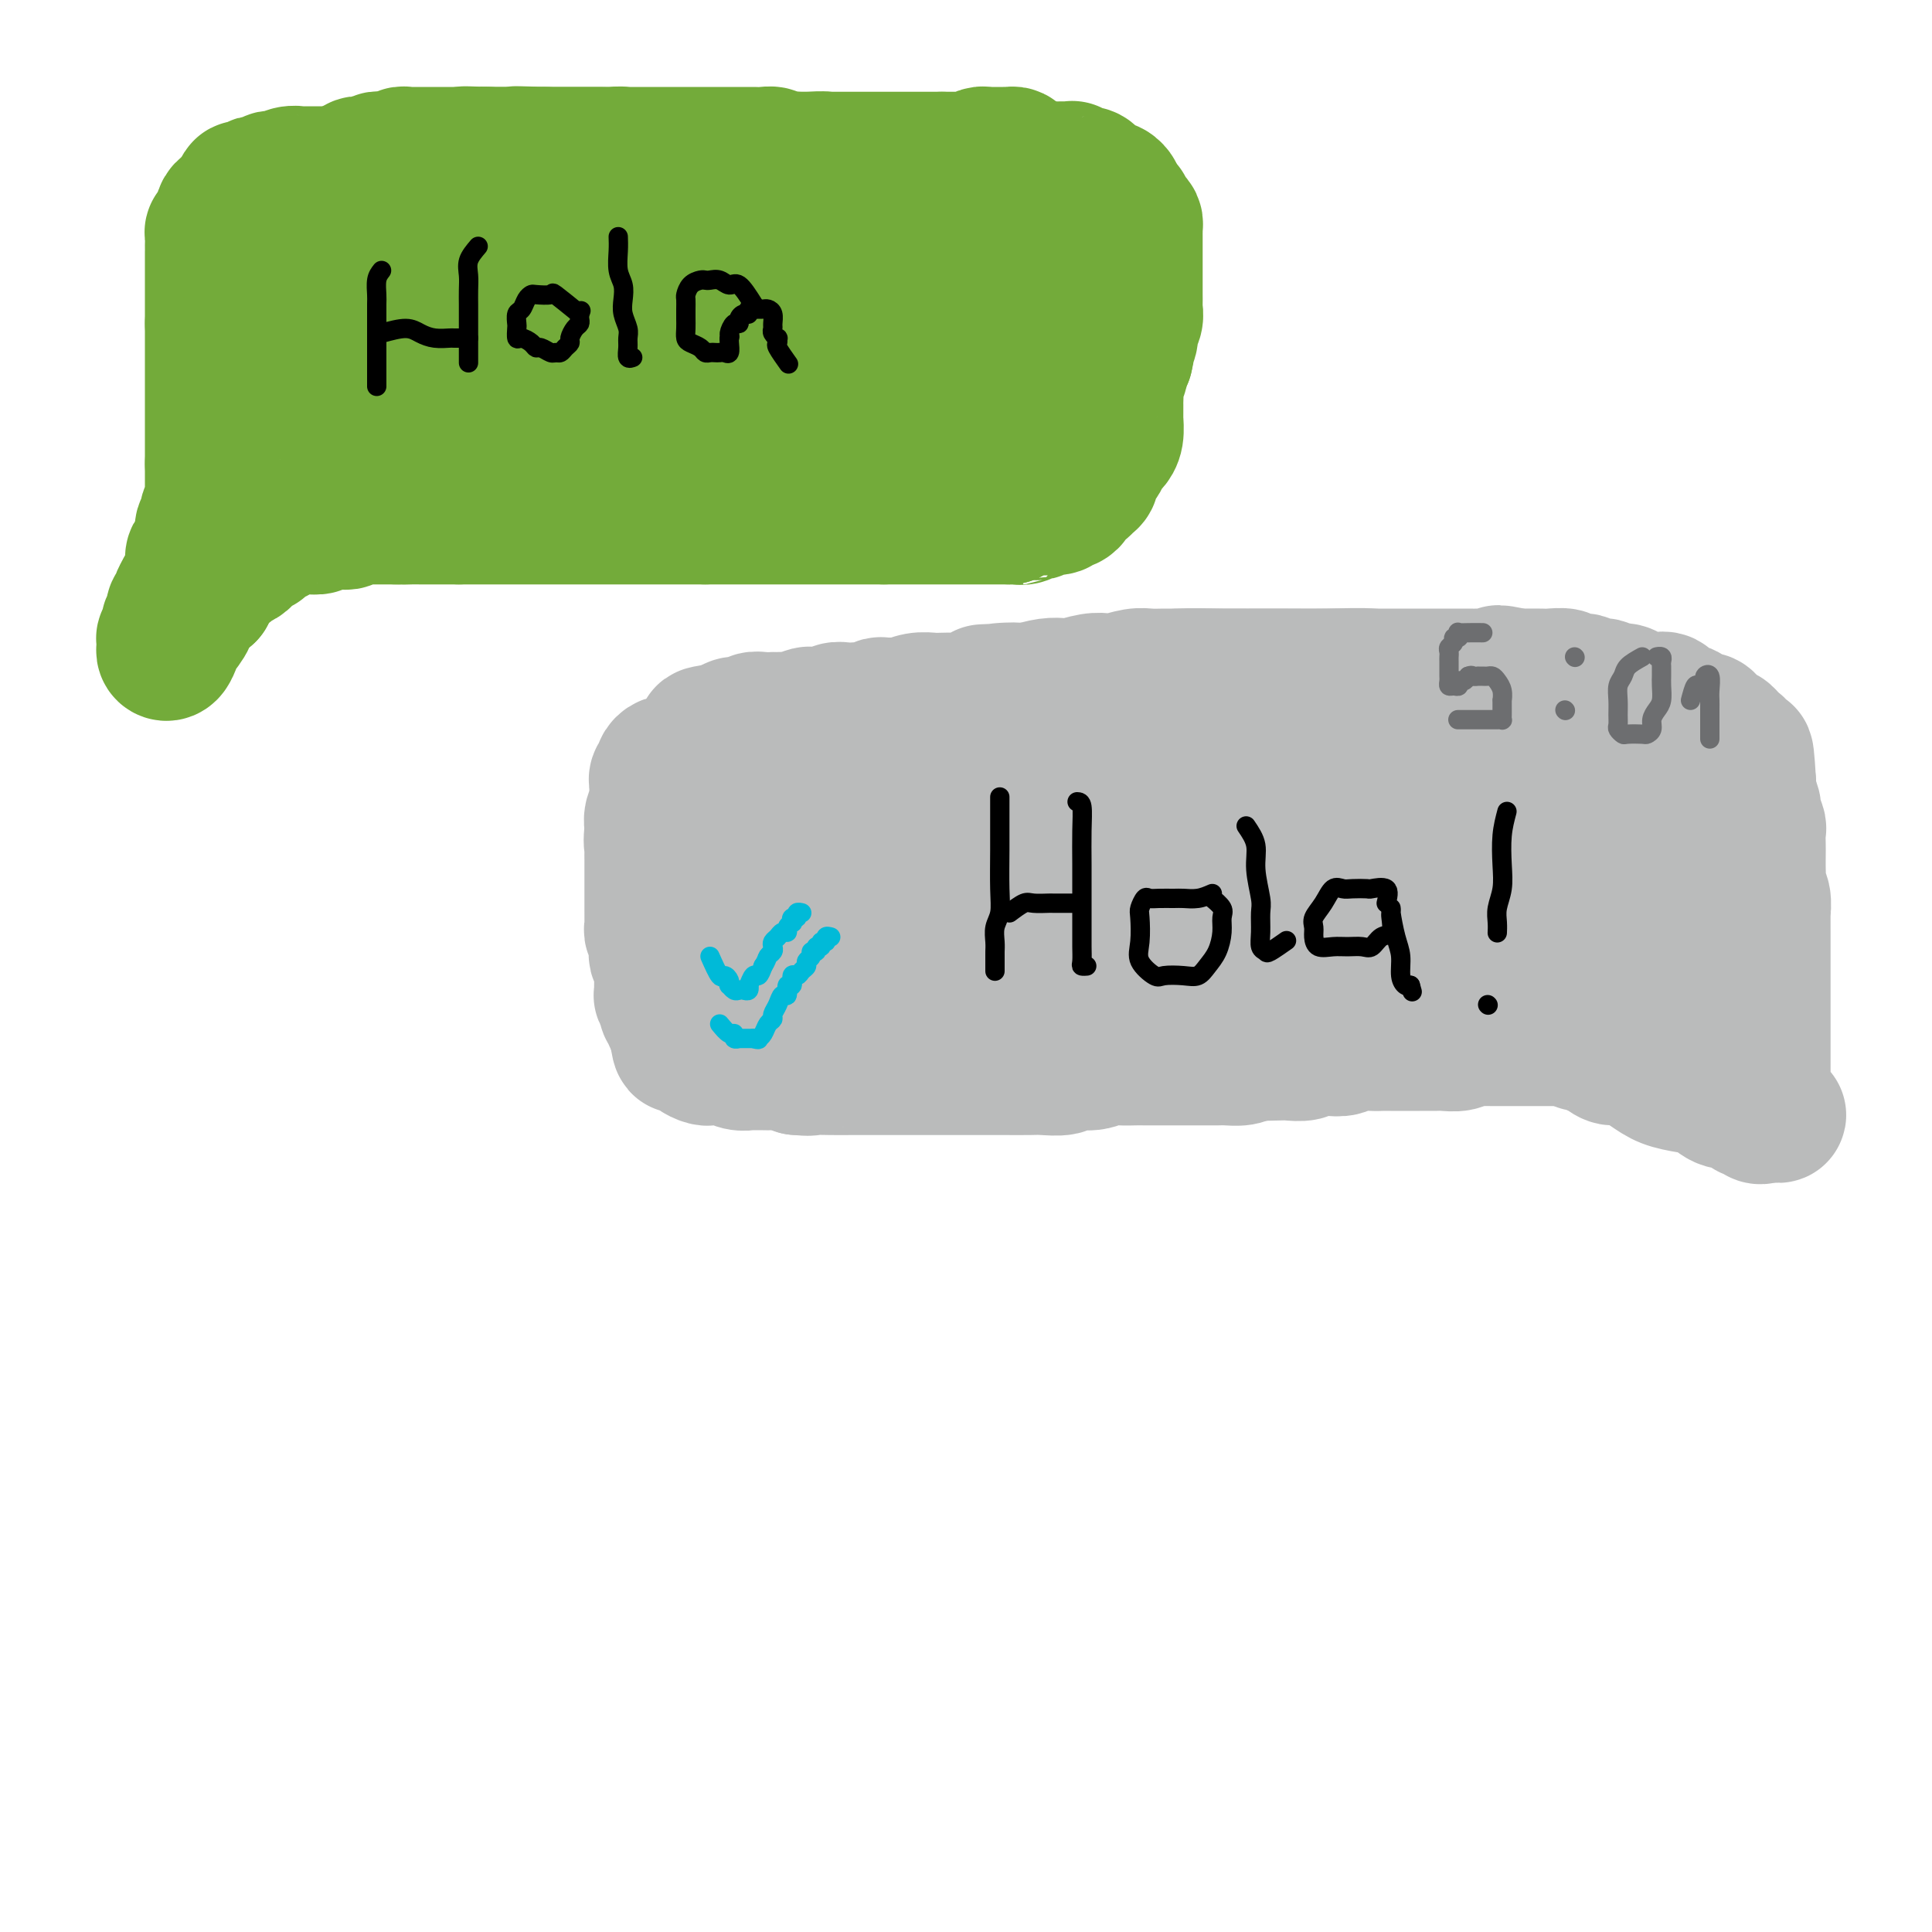 <svg viewBox='0 0 400 400' version='1.1' xmlns='http://www.w3.org/2000/svg' xmlns:xlink='http://www.w3.org/1999/xlink'><g fill='none' stroke='rgb(115,171,58)' stroke-width='28' stroke-linecap='round' stroke-linejoin='round'><path d='M69,39c0.905,-1.268 1.809,-2.536 2,-3c0.191,-0.464 -0.333,-0.124 -1,0c-0.667,0.124 -1.479,0.033 -2,0c-0.521,-0.033 -0.751,-0.009 -1,0c-0.249,0.009 -0.517,0.001 -1,0c-0.483,-0.001 -1.180,0.003 -2,0c-0.820,-0.003 -1.764,-0.015 -2,0c-0.236,0.015 0.235,0.056 0,0c-0.235,-0.056 -1.176,-0.207 -2,0c-0.824,0.207 -1.530,0.774 -2,1c-0.470,0.226 -0.704,0.112 -1,0c-0.296,-0.112 -0.653,-0.222 -1,0c-0.347,0.222 -0.685,0.778 -1,1c-0.315,0.222 -0.609,0.112 -1,0c-0.391,-0.112 -0.879,-0.227 -1,0c-0.121,0.227 0.126,0.796 0,1c-0.126,0.204 -0.626,0.043 -1,0c-0.374,-0.043 -0.621,0.031 -1,0c-0.379,-0.031 -0.890,-0.167 -1,0c-0.110,0.167 0.180,0.636 0,1c-0.180,0.364 -0.832,0.623 -1,1c-0.168,0.377 0.147,0.871 0,1c-0.147,0.129 -0.756,-0.106 -1,0c-0.244,0.106 -0.122,0.553 0,1'/><path d='M48,43c-1.812,1.095 -0.341,0.334 0,0c0.341,-0.334 -0.447,-0.239 -1,0c-0.553,0.239 -0.870,0.624 -1,1c-0.130,0.376 -0.073,0.744 0,1c0.073,0.256 0.163,0.401 0,1c-0.163,0.599 -0.580,1.653 -1,2c-0.420,0.347 -0.845,-0.013 -1,0c-0.155,0.013 -0.042,0.399 0,1c0.042,0.601 0.011,1.418 0,2c-0.011,0.582 -0.003,0.930 0,1c0.003,0.070 0.001,-0.136 0,0c-0.001,0.136 -0.000,0.615 0,1c0.000,0.385 0.000,0.677 0,1c-0.000,0.323 -0.000,0.678 0,1c0.000,0.322 0.000,0.611 0,1c-0.000,0.389 -0.000,0.878 0,1c0.000,0.122 0.000,-0.123 0,0c-0.000,0.123 -0.000,0.614 0,1c0.000,0.386 0.000,0.666 0,1c-0.000,0.334 -0.000,0.720 0,1c0.000,0.280 0.000,0.452 0,1c-0.000,0.548 -0.000,1.470 0,2c0.000,0.530 0.000,0.667 0,1c-0.000,0.333 -0.000,0.863 0,1c0.000,0.137 0.000,-0.117 0,0c-0.000,0.117 -0.000,0.605 0,1c0.000,0.395 0.000,0.698 0,1'/><path d='M44,67c0.000,2.658 0.000,1.304 0,1c0.000,-0.304 0.000,0.443 0,1c0.000,0.557 0.000,0.922 0,1c0.000,0.078 0.000,-0.133 0,0c0.000,0.133 0.000,0.609 0,1c0.000,0.391 0.000,0.696 0,1c0.000,0.304 -0.000,0.606 0,1c0.000,0.394 0.000,0.879 0,1c0.000,0.121 0.000,-0.122 0,0c0.000,0.122 0.000,0.610 0,1c0.000,0.390 0.000,0.681 0,1c0.000,0.319 0.000,0.667 0,1c0.000,0.333 0.000,0.652 0,1c0.000,0.348 0.000,0.726 0,1c0.000,0.274 -0.000,0.444 0,1c0.000,0.556 0.000,1.497 0,2c0.000,0.503 -0.000,0.568 0,1c0.000,0.432 0.000,1.233 0,2c0.000,0.767 -0.000,1.502 0,2c0.000,0.498 0.000,0.760 0,1c0.000,0.240 -0.000,0.460 0,1c0.000,0.540 0.000,1.402 0,2c0.000,0.598 -0.000,0.934 0,1c0.000,0.066 0.000,-0.136 0,0c0.000,0.136 -0.000,0.611 0,1c0.000,0.389 0.000,0.692 0,1c0.000,0.308 -0.000,0.621 0,1c0.000,0.379 0.000,0.822 0,1c-0.000,0.178 0.000,0.089 0,0'/><path d='M44,96c0.000,4.665 0.000,1.828 0,1c-0.000,-0.828 -0.000,0.352 0,1c0.000,0.648 0.000,0.765 0,1c-0.000,0.235 -0.000,0.588 0,1c0.000,0.412 0.000,0.884 0,1c-0.000,0.116 -0.000,-0.123 0,0c0.000,0.123 0.001,0.606 0,1c-0.001,0.394 -0.004,0.697 0,1c0.004,0.303 0.015,0.606 0,1c-0.015,0.394 -0.057,0.879 0,1c0.057,0.121 0.212,-0.121 0,0c-0.212,0.121 -0.793,0.605 -1,1c-0.207,0.395 -0.042,0.701 0,1c0.042,0.299 -0.040,0.591 0,1c0.040,0.409 0.203,0.935 0,1c-0.203,0.065 -0.773,-0.333 -1,0c-0.227,0.333 -0.112,1.395 0,2c0.112,0.605 0.222,0.754 0,1c-0.222,0.246 -0.778,0.591 -1,1c-0.222,0.409 -0.112,0.883 0,1c0.112,0.117 0.227,-0.124 0,0c-0.227,0.124 -0.797,0.614 -1,1c-0.203,0.386 -0.039,0.667 0,1c0.039,0.333 -0.046,0.719 0,1c0.046,0.281 0.222,0.456 0,1c-0.222,0.544 -0.843,1.455 -1,2c-0.157,0.545 0.150,0.724 0,1c-0.150,0.276 -0.757,0.650 -1,1c-0.243,0.350 -0.121,0.675 0,1'/><path d='M38,123c-0.863,4.129 -0.021,0.952 0,0c0.021,-0.952 -0.778,0.322 -1,1c-0.222,0.678 0.133,0.759 0,1c-0.133,0.241 -0.754,0.642 -1,1c-0.246,0.358 -0.119,0.674 0,1c0.119,0.326 0.228,0.661 0,1c-0.228,0.339 -0.792,0.683 -1,1c-0.208,0.317 -0.059,0.606 0,1c0.059,0.394 0.030,0.893 0,1c-0.030,0.107 -0.060,-0.179 0,0c0.060,0.179 0.212,0.822 0,1c-0.212,0.178 -0.786,-0.108 -1,0c-0.214,0.108 -0.068,0.611 0,1c0.068,0.389 0.059,0.663 0,1c-0.059,0.337 -0.166,0.737 0,1c0.166,0.263 0.606,0.390 1,0c0.394,-0.390 0.741,-1.298 1,-2c0.259,-0.702 0.430,-1.198 1,-2c0.570,-0.802 1.538,-1.908 2,-3c0.462,-1.092 0.418,-2.169 1,-3c0.582,-0.831 1.791,-1.415 3,-2'/><path d='M43,123c1.445,-2.427 0.558,-2.496 1,-3c0.442,-0.504 2.212,-1.444 3,-2c0.788,-0.556 0.592,-0.727 1,-1c0.408,-0.273 1.420,-0.646 2,-1c0.580,-0.354 0.729,-0.687 1,-1c0.271,-0.313 0.664,-0.605 1,-1c0.336,-0.395 0.615,-0.895 1,-1c0.385,-0.105 0.877,0.183 1,0c0.123,-0.183 -0.122,-0.838 0,-1c0.122,-0.162 0.610,0.168 1,0c0.390,-0.168 0.681,-0.833 1,-1c0.319,-0.167 0.667,0.166 1,0c0.333,-0.166 0.653,-0.829 1,-1c0.347,-0.171 0.722,0.150 1,0c0.278,-0.150 0.459,-0.771 1,-1c0.541,-0.229 1.440,-0.065 2,0c0.560,0.065 0.779,0.031 1,0c0.221,-0.031 0.444,-0.061 1,0c0.556,0.061 1.444,0.212 2,0c0.556,-0.212 0.779,-0.788 1,-1c0.221,-0.212 0.441,-0.061 1,0c0.559,0.061 1.458,0.030 2,0c0.542,-0.030 0.727,-0.061 1,0c0.273,0.061 0.635,0.212 1,0c0.365,-0.212 0.732,-0.789 1,-1c0.268,-0.211 0.438,-0.057 1,0c0.562,0.057 1.515,0.015 2,0c0.485,-0.015 0.501,-0.004 1,0c0.499,0.004 1.480,0.001 2,0c0.520,-0.001 0.577,-0.000 1,0c0.423,0.000 1.211,0.000 2,0'/><path d='M82,107c3.540,-0.309 1.389,-0.083 1,0c-0.389,0.083 0.984,0.022 2,0c1.016,-0.022 1.676,-0.006 2,0c0.324,0.006 0.313,0.002 1,0c0.687,-0.002 2.071,-0.000 3,0c0.929,0.000 1.404,0.000 2,0c0.596,-0.000 1.313,-0.000 2,0c0.687,0.000 1.343,0.000 2,0c0.657,-0.000 1.316,-0.000 2,0c0.684,0.000 1.394,0.000 2,0c0.606,-0.000 1.107,-0.000 2,0c0.893,0.000 2.179,0.000 3,0c0.821,-0.000 1.177,-0.000 2,0c0.823,0.000 2.112,0.000 3,0c0.888,-0.000 1.374,-0.000 2,0c0.626,0.000 1.393,0.000 2,0c0.607,-0.000 1.055,-0.000 2,0c0.945,0.000 2.388,0.000 3,0c0.612,-0.000 0.394,-0.000 1,0c0.606,0.000 2.036,0.000 3,0c0.964,-0.000 1.460,-0.000 2,0c0.540,0.000 1.122,0.000 2,0c0.878,-0.000 2.052,-0.000 3,0c0.948,0.000 1.672,0.000 2,0c0.328,0.000 0.262,-0.000 1,0c0.738,0.000 2.281,0.000 3,0c0.719,0.000 0.615,-0.000 1,0c0.385,0.000 1.258,0.000 2,0c0.742,0.000 1.354,-0.000 2,0c0.646,0.000 1.328,0.000 2,0c0.672,0.000 1.336,0.000 2,0'/><path d='M146,107c10.242,0.000 3.848,0.000 2,0c-1.848,0.000 0.852,-0.000 2,0c1.148,0.000 0.744,0.000 1,0c0.256,0.000 1.172,-0.000 2,0c0.828,0.000 1.570,0.000 2,0c0.430,-0.000 0.549,0.000 1,0c0.451,0.000 1.234,0.000 2,0c0.766,0.000 1.514,0.000 2,0c0.486,-0.000 0.711,0.000 1,0c0.289,0.000 0.641,0.000 1,0c0.359,0.000 0.726,0.000 1,0c0.274,0.000 0.454,0.000 1,0c0.546,-0.000 1.456,-0.000 2,0c0.544,0.000 0.722,0.000 1,0c0.278,0.000 0.657,-0.000 1,0c0.343,0.000 0.651,0.000 1,0c0.349,0.000 0.737,-0.000 1,0c0.263,0.000 0.399,0.000 1,0c0.601,0.000 1.667,-0.000 2,0c0.333,0.000 -0.065,0.000 0,0c0.065,0.000 0.595,-0.000 1,0c0.405,0.000 0.686,0.000 1,0c0.314,0.000 0.662,-0.000 1,0c0.338,0.000 0.668,0.000 1,0c0.332,0.000 0.667,-0.000 1,0c0.333,0.000 0.663,0.000 1,0c0.337,0.000 0.682,-0.000 1,0c0.318,0.000 0.611,0.000 1,0c0.389,0.000 0.874,-0.000 1,0c0.126,0.000 -0.107,0.000 0,0c0.107,0.000 0.553,0.000 1,0'/><path d='M183,107c6.114,0.000 2.899,0.000 2,0c-0.899,0.000 0.518,-0.000 1,0c0.482,0.000 0.028,0.000 0,0c-0.028,0.000 0.370,-0.000 1,0c0.630,0.000 1.493,0.000 2,0c0.507,-0.000 0.659,0.000 1,0c0.341,0.000 0.870,0.000 1,0c0.130,0.000 -0.138,0.000 0,0c0.138,-0.000 0.681,0.000 1,0c0.319,0.000 0.414,0.000 1,0c0.586,0.000 1.663,0.000 2,0c0.337,0.000 -0.064,0.000 0,0c0.064,-0.000 0.595,-0.000 1,0c0.405,0.000 0.686,0.000 1,0c0.314,0.000 0.662,-0.000 1,0c0.338,0.000 0.668,0.000 1,0c0.332,0.000 0.667,-0.000 1,0c0.333,0.000 0.663,0.000 1,0c0.337,0.000 0.682,-0.000 1,0c0.318,0.000 0.610,0.000 1,0c0.390,0.000 0.878,-0.000 1,0c0.122,0.000 -0.121,0.000 0,0c0.121,0.000 0.606,-0.000 1,0c0.394,0.000 0.697,0.000 1,0c0.303,0.000 0.607,-0.000 1,0c0.393,0.000 0.875,0.000 1,0c0.125,0.000 -0.107,-0.000 0,0c0.107,0.000 0.554,0.000 1,0'/><path d='M209,107c4.427,-0.016 2.496,-0.056 2,0c-0.496,0.056 0.444,0.207 1,0c0.556,-0.207 0.728,-0.773 1,-1c0.272,-0.227 0.646,-0.114 1,0c0.354,0.114 0.690,0.228 1,0c0.310,-0.228 0.594,-0.797 1,-1c0.406,-0.203 0.935,-0.040 1,0c0.065,0.040 -0.332,-0.045 0,0c0.332,0.045 1.394,0.219 2,0c0.606,-0.219 0.758,-0.832 1,-1c0.242,-0.168 0.575,0.109 1,0c0.425,-0.109 0.941,-0.606 1,-1c0.059,-0.394 -0.339,-0.687 0,-1c0.339,-0.313 1.414,-0.647 2,-1c0.586,-0.353 0.682,-0.723 1,-1c0.318,-0.277 0.859,-0.459 1,-1c0.141,-0.541 -0.117,-1.440 0,-2c0.117,-0.560 0.610,-0.782 1,-1c0.390,-0.218 0.679,-0.433 1,-1c0.321,-0.567 0.674,-1.485 1,-2c0.326,-0.515 0.623,-0.628 1,-1c0.377,-0.372 0.833,-1.002 1,-2c0.167,-0.998 0.045,-2.364 0,-3c-0.045,-0.636 -0.013,-0.540 0,-1c0.013,-0.460 0.007,-1.474 0,-2c-0.007,-0.526 -0.017,-0.564 0,-1c0.017,-0.436 0.060,-1.269 0,-2c-0.060,-0.731 -0.222,-1.361 0,-2c0.222,-0.639 0.829,-1.287 1,-2c0.171,-0.713 -0.094,-1.489 0,-2c0.094,-0.511 0.547,-0.755 1,-1'/><path d='M233,74c1.018,-4.225 0.062,-2.288 0,-2c-0.062,0.288 0.768,-1.073 1,-2c0.232,-0.927 -0.134,-1.418 0,-2c0.134,-0.582 0.768,-1.254 1,-2c0.232,-0.746 0.062,-1.566 0,-2c-0.062,-0.434 -0.017,-0.484 0,-1c0.017,-0.516 0.004,-1.500 0,-2c-0.004,-0.500 -0.001,-0.518 0,-1c0.001,-0.482 0.000,-1.429 0,-2c-0.000,-0.571 -0.000,-0.765 0,-1c0.000,-0.235 0.000,-0.511 0,-1c-0.000,-0.489 -0.000,-1.192 0,-2c0.000,-0.808 0.000,-1.722 0,-2c-0.000,-0.278 -0.000,0.079 0,0c0.000,-0.079 0.000,-0.595 0,-1c-0.000,-0.405 -0.000,-0.700 0,-1c0.000,-0.300 0.001,-0.605 0,-1c-0.001,-0.395 -0.003,-0.879 0,-1c0.003,-0.121 0.011,0.123 0,0c-0.011,-0.123 -0.041,-0.611 0,-1c0.041,-0.389 0.152,-0.678 0,-1c-0.152,-0.322 -0.566,-0.678 -1,-1c-0.434,-0.322 -0.887,-0.611 -1,-1c-0.113,-0.389 0.114,-0.877 0,-1c-0.114,-0.123 -0.569,0.121 -1,0c-0.431,-0.121 -0.837,-0.606 -1,-1c-0.163,-0.394 -0.081,-0.697 0,-1'/><path d='M231,41c-0.575,-1.248 -0.014,-0.869 0,-1c0.014,-0.131 -0.521,-0.771 -1,-1c-0.479,-0.229 -0.903,-0.047 -1,0c-0.097,0.047 0.132,-0.043 0,0c-0.132,0.043 -0.626,0.218 -1,0c-0.374,-0.218 -0.629,-0.828 -1,-1c-0.371,-0.172 -0.860,0.094 -1,0c-0.140,-0.094 0.068,-0.547 0,-1c-0.068,-0.453 -0.413,-0.906 -1,-1c-0.587,-0.094 -1.418,0.171 -2,0c-0.582,-0.171 -0.915,-0.778 -1,-1c-0.085,-0.222 0.079,-0.059 0,0c-0.079,0.059 -0.401,0.016 -1,0c-0.599,-0.016 -1.474,-0.003 -2,0c-0.526,0.003 -0.702,-0.003 -1,0c-0.298,0.003 -0.716,0.015 -1,0c-0.284,-0.015 -0.432,-0.057 -1,0c-0.568,0.057 -1.556,0.211 -2,0c-0.444,-0.211 -0.344,-0.789 -1,-1c-0.656,-0.211 -2.066,-0.057 -3,0c-0.934,0.057 -1.390,0.015 -2,0c-0.610,-0.015 -1.375,-0.004 -2,0c-0.625,0.004 -1.111,0.001 -2,0c-0.889,-0.001 -2.179,-0.000 -3,0c-0.821,0.000 -1.171,0.000 -2,0c-0.829,-0.000 -2.136,-0.000 -3,0c-0.864,0.000 -1.283,0.000 -2,0c-0.717,-0.000 -1.731,-0.000 -3,0c-1.269,0.000 -2.791,0.000 -4,0c-1.209,-0.000 -2.104,-0.000 -3,0'/><path d='M184,34c-4.774,-0.001 -2.209,-0.004 -2,0c0.209,0.004 -1.938,0.015 -3,0c-1.062,-0.015 -1.038,-0.057 -2,0c-0.962,0.057 -2.910,0.211 -4,0c-1.090,-0.211 -1.322,-0.788 -2,-1c-0.678,-0.212 -1.802,-0.061 -3,0c-1.198,0.061 -2.471,0.030 -3,0c-0.529,-0.030 -0.316,-0.061 -1,0c-0.684,0.061 -2.265,0.212 -3,0c-0.735,-0.212 -0.624,-0.789 -1,-1c-0.376,-0.211 -1.241,-0.057 -2,0c-0.759,0.057 -1.413,0.015 -2,0c-0.587,-0.015 -1.106,-0.004 -2,0c-0.894,0.004 -2.164,0.001 -3,0c-0.836,-0.001 -1.239,-0.000 -2,0c-0.761,0.000 -1.879,0.000 -3,0c-1.121,-0.000 -2.245,-0.000 -3,0c-0.755,0.000 -1.142,0.000 -2,0c-0.858,-0.000 -2.187,-0.000 -3,0c-0.813,0.000 -1.108,0.000 -2,0c-0.892,-0.000 -2.379,-0.000 -3,0c-0.621,0.000 -0.374,0.000 -1,0c-0.626,-0.000 -2.125,-0.000 -3,0c-0.875,0.000 -1.125,0.000 -2,0c-0.875,-0.000 -2.374,-0.000 -3,0c-0.626,0.000 -0.381,0.000 -1,0c-0.619,-0.000 -2.104,-0.000 -3,0c-0.896,0.000 -1.203,0.000 -2,0c-0.797,-0.000 -2.085,-0.000 -3,0c-0.915,0.000 -1.458,0.000 -2,0'/><path d='M113,32c-11.281,-0.309 -3.982,-0.083 -2,0c1.982,0.083 -1.352,0.022 -3,0c-1.648,-0.022 -1.610,-0.006 -2,0c-0.390,0.006 -1.209,0.002 -2,0c-0.791,-0.002 -1.555,-0.000 -2,0c-0.445,0.000 -0.570,0.000 -1,0c-0.430,-0.000 -1.166,-0.000 -2,0c-0.834,0.000 -1.767,0.000 -2,0c-0.233,-0.000 0.233,-0.000 0,0c-0.233,0.000 -1.166,-0.000 -2,0c-0.834,0.000 -1.570,0.000 -2,0c-0.430,-0.000 -0.553,-0.000 -1,0c-0.447,0.000 -1.219,0.000 -2,0c-0.781,-0.000 -1.570,-0.001 -2,0c-0.430,0.001 -0.500,0.004 -1,0c-0.500,-0.004 -1.429,-0.015 -2,0c-0.571,0.015 -0.783,0.057 -1,0c-0.217,-0.057 -0.438,-0.212 -1,0c-0.562,0.212 -1.463,0.793 -2,1c-0.537,0.207 -0.708,0.041 -1,0c-0.292,-0.041 -0.704,0.042 -1,0c-0.296,-0.042 -0.474,-0.208 -1,0c-0.526,0.208 -1.398,0.792 -2,1c-0.602,0.208 -0.935,0.041 -1,0c-0.065,-0.041 0.137,0.045 0,0c-0.137,-0.045 -0.614,-0.219 -1,0c-0.386,0.219 -0.681,0.832 -1,1c-0.319,0.168 -0.663,-0.110 -1,0c-0.337,0.110 -0.668,0.606 -1,1c-0.332,0.394 -0.666,0.684 -1,1c-0.334,0.316 -0.667,0.658 -1,1'/><path d='M69,38c-2.419,1.179 -0.966,1.127 -1,1c-0.034,-0.127 -1.553,-0.330 -2,0c-0.447,0.330 0.180,1.192 0,2c-0.180,0.808 -1.165,1.562 -2,2c-0.835,0.438 -1.519,0.559 -2,1c-0.481,0.441 -0.758,1.201 -1,2c-0.242,0.799 -0.450,1.638 -1,2c-0.550,0.362 -1.442,0.247 -2,1c-0.558,0.753 -0.783,2.375 -1,3c-0.217,0.625 -0.426,0.254 -1,1c-0.574,0.746 -1.513,2.610 -2,4c-0.487,1.390 -0.523,2.306 -1,4c-0.477,1.694 -1.395,4.166 -2,6c-0.605,1.834 -0.896,3.031 -1,4c-0.104,0.969 -0.022,1.710 0,3c0.022,1.290 -0.017,3.130 0,4c0.017,0.870 0.089,0.772 0,1c-0.089,0.228 -0.339,0.783 0,1c0.339,0.217 1.268,0.097 2,0c0.732,-0.097 1.266,-0.170 2,0c0.734,0.170 1.666,0.582 3,0c1.334,-0.582 3.070,-2.160 5,-4c1.930,-1.840 4.054,-3.943 6,-6c1.946,-2.057 3.715,-4.070 5,-6c1.285,-1.930 2.087,-3.779 3,-5c0.913,-1.221 1.936,-1.816 3,-3c1.064,-1.184 2.169,-2.958 3,-4c0.831,-1.042 1.388,-1.351 2,-2c0.612,-0.649 1.280,-1.636 2,-2c0.720,-0.364 1.491,-0.104 2,0c0.509,0.104 0.754,0.052 1,0'/><path d='M89,48c4.295,-4.560 1.533,-1.958 1,-1c-0.533,0.958 1.164,0.274 2,0c0.836,-0.274 0.812,-0.138 1,0c0.188,0.138 0.588,0.277 1,0c0.412,-0.277 0.836,-0.969 1,-1c0.164,-0.031 0.066,0.599 -1,2c-1.066,1.401 -3.101,3.575 -5,6c-1.899,2.425 -3.661,5.103 -5,8c-1.339,2.897 -2.253,6.015 -4,9c-1.747,2.985 -4.325,5.837 -6,8c-1.675,2.163 -2.447,3.637 -3,5c-0.553,1.363 -0.886,2.614 -1,3c-0.114,0.386 -0.007,-0.093 0,0c0.007,0.093 -0.085,0.759 0,1c0.085,0.241 0.346,0.057 2,0c1.654,-0.057 4.702,0.012 8,-1c3.298,-1.012 6.847,-3.104 11,-6c4.153,-2.896 8.910,-6.597 13,-10c4.090,-3.403 7.512,-6.509 11,-9c3.488,-2.491 7.043,-4.366 10,-6c2.957,-1.634 5.316,-3.026 7,-4c1.684,-0.974 2.694,-1.529 3,-2c0.306,-0.471 -0.093,-0.858 0,-1c0.093,-0.142 0.679,-0.038 1,0c0.321,0.038 0.377,0.011 -1,0c-1.377,-0.011 -4.189,-0.005 -7,0'/><path d='M128,49c-2.530,0.443 -5.356,2.051 -9,4c-3.644,1.949 -8.106,4.238 -12,7c-3.894,2.762 -7.220,5.997 -11,9c-3.780,3.003 -8.014,5.775 -11,8c-2.986,2.225 -4.723,3.904 -6,5c-1.277,1.096 -2.092,1.611 -3,2c-0.908,0.389 -1.907,0.653 -1,0c0.907,-0.653 3.720,-2.223 7,-4c3.280,-1.777 7.028,-3.760 11,-6c3.972,-2.240 8.170,-4.736 13,-7c4.830,-2.264 10.293,-4.294 14,-6c3.707,-1.706 5.660,-3.086 8,-4c2.340,-0.914 5.069,-1.360 7,-2c1.931,-0.640 3.064,-1.472 4,-2c0.936,-0.528 1.673,-0.751 2,-1c0.327,-0.249 0.242,-0.525 0,-1c-0.242,-0.475 -0.641,-1.149 -2,-2c-1.359,-0.851 -3.679,-1.878 -6,-3c-2.321,-1.122 -4.645,-2.338 -7,-3c-2.355,-0.662 -4.743,-0.770 -7,-1c-2.257,-0.230 -4.384,-0.584 -6,-1c-1.616,-0.416 -2.720,-0.896 -4,-1c-1.280,-0.104 -2.735,0.168 -4,0c-1.265,-0.168 -2.341,-0.776 -3,-1c-0.659,-0.224 -0.903,-0.064 -1,0c-0.097,0.064 -0.049,0.032 0,0'/><path d='M101,39c-4.094,-0.571 -1.829,0.001 -1,0c0.829,-0.001 0.222,-0.573 0,-1c-0.222,-0.427 -0.060,-0.707 0,-1c0.060,-0.293 0.019,-0.599 0,-1c-0.019,-0.401 -0.016,-0.896 0,-1c0.016,-0.104 0.045,0.182 0,0c-0.045,-0.182 -0.163,-0.833 0,-1c0.163,-0.167 0.607,0.152 1,0c0.393,-0.152 0.735,-0.773 1,-1c0.265,-0.227 0.455,-0.061 1,0c0.545,0.061 1.446,0.016 2,0c0.554,-0.016 0.759,-0.004 1,0c0.241,0.004 0.516,0.001 1,0c0.484,-0.001 1.176,-0.000 2,0c0.824,0.000 1.778,0.000 2,0c0.222,-0.000 -0.289,-0.000 0,0c0.289,0.000 1.376,0.000 2,0c0.624,-0.000 0.783,-0.000 1,0c0.217,0.000 0.491,0.000 1,0c0.509,-0.000 1.252,-0.000 2,0c0.748,0.000 1.499,0.000 2,0c0.501,-0.000 0.750,-0.000 1,0'/><path d='M120,33c3.142,0.000 1.995,0.000 2,0c0.005,0.000 1.160,0.000 2,0c0.840,0.000 1.366,0.000 2,0c0.634,0.000 1.377,0.000 2,0c0.623,0.000 1.125,0.000 2,0c0.875,0.000 2.124,0.000 3,0c0.876,0.000 1.380,0.000 2,0c0.620,0.000 1.357,0.000 2,0c0.643,0.000 1.191,0.000 2,0c0.809,0.000 1.879,0.000 3,0c1.121,0.000 2.294,0.000 3,0c0.706,-0.000 0.944,0.000 2,0c1.056,0.000 2.929,-0.000 4,0c1.071,0.000 1.339,0.000 2,0c0.661,0.000 1.713,0.000 3,0c1.287,0.000 2.809,0.000 4,0c1.191,0.000 2.052,0.000 3,0c0.948,0.000 1.982,0.000 3,0c1.018,0.000 2.020,0.000 3,0c0.980,0.000 1.939,0.000 3,0c1.061,0.000 2.224,0.000 3,0c0.776,0.000 1.167,0.000 2,0c0.833,0.000 2.110,0.000 3,0c0.890,0.000 1.393,0.000 2,0c0.607,0.000 1.317,0.000 2,0c0.683,0.000 1.338,0.000 2,0c0.662,0.000 1.329,0.000 2,0c0.671,0.000 1.345,0.000 2,0c0.655,0.000 1.292,0.000 2,0c0.708,0.000 1.488,0.000 2,0c0.512,0.000 0.756,0.000 1,0'/><path d='M195,33c12.007,0.000 4.526,0.001 2,0c-2.526,-0.001 -0.096,-0.004 1,0c1.096,0.004 0.858,0.015 1,0c0.142,-0.015 0.664,-0.057 1,0c0.336,0.057 0.484,0.211 1,0c0.516,-0.211 1.399,-0.789 2,-1c0.601,-0.211 0.922,-0.057 1,0c0.078,0.057 -0.085,0.015 0,0c0.085,-0.015 0.418,-0.004 1,0c0.582,0.004 1.413,0.000 2,0c0.587,-0.000 0.931,0.003 1,0c0.069,-0.003 -0.136,-0.011 0,0c0.136,0.011 0.615,0.042 1,0c0.385,-0.042 0.678,-0.156 1,0c0.322,0.156 0.674,0.581 1,1c0.326,0.419 0.626,0.830 1,1c0.374,0.170 0.822,0.097 1,0c0.178,-0.097 0.085,-0.219 0,0c-0.085,0.219 -0.162,0.780 0,1c0.162,0.220 0.564,0.101 1,0c0.436,-0.101 0.905,-0.184 1,0c0.095,0.184 -0.185,0.635 0,1c0.185,0.365 0.833,0.645 1,1c0.167,0.355 -0.147,0.785 0,1c0.147,0.215 0.756,0.217 1,1c0.244,0.783 0.122,2.349 0,3c-0.122,0.651 -0.243,0.387 0,1c0.243,0.613 0.849,2.102 1,3c0.151,0.898 -0.152,1.203 0,2c0.152,0.797 0.758,2.085 1,3c0.242,0.915 0.121,1.458 0,2'/><path d='M219,53c0.619,3.303 0.166,2.562 0,3c-0.166,0.438 -0.044,2.056 0,3c0.044,0.944 0.012,1.213 0,2c-0.012,0.787 -0.003,2.091 0,3c0.003,0.909 0.001,1.422 0,2c-0.001,0.578 -0.000,1.219 0,2c0.000,0.781 0.000,1.701 0,2c-0.000,0.299 -0.000,-0.022 0,0c0.000,0.022 0.000,0.387 0,1c-0.000,0.613 -0.000,1.474 0,2c0.000,0.526 0.000,0.718 0,1c-0.000,0.282 0.000,0.653 0,1c-0.000,0.347 -0.000,0.670 0,1c0.000,0.330 0.000,0.666 0,1c-0.000,0.334 -0.000,0.667 0,1c0.000,0.333 0.000,0.667 0,1c-0.000,0.333 -0.000,0.667 0,1c0.000,0.333 0.001,0.665 0,1c-0.001,0.335 -0.003,0.671 0,1c0.003,0.329 0.013,0.650 0,1c-0.013,0.350 -0.048,0.727 0,1c0.048,0.273 0.178,0.440 0,1c-0.178,0.560 -0.664,1.513 -1,2c-0.336,0.487 -0.522,0.508 -1,1c-0.478,0.492 -1.249,1.455 -2,2c-0.751,0.545 -1.481,0.671 -2,1c-0.519,0.329 -0.827,0.862 -1,1c-0.173,0.138 -0.211,-0.118 -1,0c-0.789,0.118 -2.328,0.609 -3,1c-0.672,0.391 -0.478,0.683 -1,1c-0.522,0.317 -1.761,0.658 -3,1'/><path d='M204,95c-2.473,1.177 -1.656,0.119 -2,0c-0.344,-0.119 -1.851,0.700 -3,1c-1.149,0.300 -1.941,0.081 -3,0c-1.059,-0.081 -2.386,-0.023 -4,0c-1.614,0.023 -3.516,0.010 -5,0c-1.484,-0.010 -2.549,-0.017 -4,0c-1.451,0.017 -3.288,0.057 -5,0c-1.712,-0.057 -3.300,-0.212 -5,0c-1.700,0.212 -3.511,0.789 -5,1c-1.489,0.211 -2.656,0.056 -4,0c-1.344,-0.056 -2.867,-0.011 -4,0c-1.133,0.011 -1.877,-0.011 -3,0c-1.123,0.011 -2.625,0.056 -4,0c-1.375,-0.056 -2.622,-0.211 -4,0c-1.378,0.211 -2.885,0.789 -4,1c-1.115,0.211 -1.838,0.057 -3,0c-1.162,-0.057 -2.764,-0.015 -4,0c-1.236,0.015 -2.105,0.005 -3,0c-0.895,-0.005 -1.814,-0.005 -3,0c-1.186,0.005 -2.639,0.015 -4,0c-1.361,-0.015 -2.632,-0.056 -4,0c-1.368,0.056 -2.834,0.207 -4,0c-1.166,-0.207 -2.032,-0.774 -3,-1c-0.968,-0.226 -2.039,-0.112 -3,0c-0.961,0.112 -1.812,0.222 -3,0c-1.188,-0.222 -2.713,-0.778 -4,-1c-1.287,-0.222 -2.337,-0.112 -3,0c-0.663,0.112 -0.941,0.226 -2,0c-1.059,-0.226 -2.901,-0.792 -4,-1c-1.099,-0.208 -1.457,-0.060 -2,0c-0.543,0.060 -1.272,0.030 -2,0'/><path d='M94,95c-8.060,-0.464 -2.708,-0.125 -1,0c1.708,0.125 -0.226,0.036 -1,0c-0.774,-0.036 -0.387,-0.018 0,0'/><path d='M189,65c-0.368,-1.254 -0.736,-2.509 -4,-3c-3.264,-0.491 -9.424,-0.220 -15,0c-5.576,0.220 -10.568,0.388 -16,1c-5.432,0.612 -11.305,1.666 -16,2c-4.695,0.334 -8.213,-0.054 -11,0c-2.787,0.054 -4.845,0.549 -6,1c-1.155,0.451 -1.409,0.857 -2,1c-0.591,0.143 -1.520,0.021 -1,0c0.520,-0.021 2.488,0.058 6,0c3.512,-0.058 8.568,-0.254 14,-1c5.432,-0.746 11.239,-2.041 17,-3c5.761,-0.959 11.475,-1.580 17,-2c5.525,-0.420 10.859,-0.637 15,-1c4.141,-0.363 7.087,-0.871 9,-1c1.913,-0.129 2.793,0.121 4,0c1.207,-0.121 2.741,-0.615 1,-1c-1.741,-0.385 -6.759,-0.663 -12,-1c-5.241,-0.337 -10.706,-0.733 -18,0c-7.294,0.733 -16.416,2.595 -25,4c-8.584,1.405 -16.628,2.352 -23,4c-6.372,1.648 -11.070,3.997 -14,5c-2.930,1.003 -4.090,0.662 -5,1c-0.910,0.338 -1.570,1.356 -1,2c0.570,0.644 2.369,0.915 6,1c3.631,0.085 9.093,-0.016 16,0c6.907,0.016 15.259,0.147 23,0c7.741,-0.147 14.870,-0.574 22,-1'/><path d='M170,73c13.463,-0.863 16.620,-2.521 21,-4c4.380,-1.479 9.983,-2.778 14,-4c4.017,-1.222 6.449,-2.368 8,-3c1.551,-0.632 2.220,-0.751 3,-1c0.780,-0.249 1.670,-0.630 0,-1c-1.670,-0.370 -5.900,-0.731 -11,-1c-5.100,-0.269 -11.068,-0.445 -18,0c-6.932,0.445 -14.827,1.512 -22,3c-7.173,1.488 -13.623,3.398 -19,5c-5.377,1.602 -9.679,2.896 -13,4c-3.321,1.104 -5.659,2.018 -7,3c-1.341,0.982 -1.685,2.032 -2,3c-0.315,0.968 -0.600,1.853 0,3c0.600,1.147 2.085,2.554 6,3c3.915,0.446 10.261,-0.069 16,0c5.739,0.069 10.870,0.722 16,0c5.130,-0.722 10.260,-2.821 15,-4c4.740,-1.179 9.090,-1.440 12,-2c2.910,-0.560 4.381,-1.420 6,-2c1.619,-0.580 3.385,-0.879 4,-1c0.615,-0.121 0.079,-0.063 0,0c-0.079,0.063 0.298,0.130 -1,0c-1.298,-0.130 -4.273,-0.456 -7,0c-2.727,0.456 -5.206,1.694 -8,3c-2.794,1.306 -5.902,2.682 -9,4c-3.098,1.318 -6.187,2.580 -9,4c-2.813,1.420 -5.352,2.999 -8,4c-2.648,1.001 -5.405,1.423 -8,2c-2.595,0.577 -5.027,1.308 -7,2c-1.973,0.692 -3.486,1.346 -5,2'/><path d='M137,95c-9.258,3.475 -5.402,1.664 -5,1c0.402,-0.664 -2.650,-0.179 -4,0c-1.350,0.179 -0.999,0.052 -1,0c-0.001,-0.052 -0.355,-0.029 -1,0c-0.645,0.029 -1.582,0.063 -2,0c-0.418,-0.063 -0.316,-0.224 -1,0c-0.684,0.224 -2.153,0.834 -3,1c-0.847,0.166 -1.070,-0.110 -2,0c-0.930,0.110 -2.565,0.607 -4,1c-1.435,0.393 -2.669,0.684 -4,1c-1.331,0.316 -2.760,0.658 -4,1c-1.240,0.342 -2.291,0.683 -4,1c-1.709,0.317 -4.077,0.610 -5,1c-0.923,0.390 -0.402,0.878 -1,1c-0.598,0.122 -2.315,-0.121 -3,0c-0.685,0.121 -0.339,0.606 0,1c0.339,0.394 0.669,0.697 1,1'/><path d='M94,105c-6.189,1.547 -0.162,0.415 2,0c2.162,-0.415 0.458,-0.111 1,0c0.542,0.111 3.330,0.030 5,0c1.670,-0.030 2.221,-0.008 3,0c0.779,0.008 1.787,0.003 3,0c1.213,-0.003 2.632,-0.005 4,0c1.368,0.005 2.684,0.016 4,0c1.316,-0.016 2.631,-0.061 4,0c1.369,0.061 2.792,0.226 4,0c1.208,-0.226 2.203,-0.844 3,-1c0.797,-0.156 1.397,0.150 2,0c0.603,-0.150 1.208,-0.757 2,-1c0.792,-0.243 1.769,-0.121 2,0c0.231,0.121 -0.286,0.243 0,0c0.286,-0.243 1.375,-0.850 2,-1c0.625,-0.150 0.786,0.156 1,0c0.214,-0.156 0.480,-0.774 1,-1c0.520,-0.226 1.294,-0.061 2,0c0.706,0.061 1.344,0.016 2,0c0.656,-0.016 1.332,-0.004 2,0c0.668,0.004 1.330,0.001 2,0c0.670,-0.001 1.349,0.001 2,0c0.651,-0.001 1.273,-0.004 2,0c0.727,0.004 1.558,0.014 2,0c0.442,-0.014 0.494,-0.053 1,0c0.506,0.053 1.467,0.199 2,0c0.533,-0.199 0.638,-0.744 1,-1c0.362,-0.256 0.982,-0.223 2,-1c1.018,-0.777 2.434,-2.365 3,-3c0.566,-0.635 0.283,-0.318 0,0'/><path d='M111,39c1.354,-0.423 2.708,-0.845 4,-1c1.292,-0.155 2.521,-0.041 4,0c1.479,0.041 3.207,0.011 5,0c1.793,-0.011 3.651,-0.003 5,0c1.349,0.003 2.189,0.001 4,0c1.811,-0.001 4.591,-0.000 7,0c2.409,0.000 4.446,0.001 6,0c1.554,-0.001 2.626,-0.004 4,0c1.374,0.004 3.050,0.015 4,0c0.950,-0.015 1.173,-0.055 2,0c0.827,0.055 2.259,0.207 3,0c0.741,-0.207 0.790,-0.772 1,-1c0.210,-0.228 0.580,-0.117 1,0c0.420,0.117 0.891,0.242 1,0c0.109,-0.242 -0.142,-0.850 0,-1c0.142,-0.150 0.677,0.157 1,0c0.323,-0.157 0.435,-0.777 0,-1c-0.435,-0.223 -1.415,-0.050 -2,0c-0.585,0.050 -0.773,-0.025 -1,0c-0.227,0.025 -0.493,0.150 -1,0c-0.507,-0.150 -1.253,-0.575 -2,-1'/><path d='M157,34c-1.130,-0.464 -1.457,-0.124 -2,0c-0.543,0.124 -1.304,0.033 -2,0c-0.696,-0.033 -1.326,-0.009 -2,0c-0.674,0.009 -1.392,0.003 -2,0c-0.608,-0.003 -1.106,-0.005 -2,0c-0.894,0.005 -2.183,0.015 -3,0c-0.817,-0.015 -1.162,-0.056 -2,0c-0.838,0.056 -2.168,0.207 -3,0c-0.832,-0.207 -1.166,-0.774 -2,-1c-0.834,-0.226 -2.166,-0.113 -3,0c-0.834,0.113 -1.168,0.226 -2,0c-0.832,-0.226 -2.162,-0.793 -3,-1c-0.838,-0.207 -1.183,-0.056 -2,0c-0.817,0.056 -2.106,0.015 -3,0c-0.894,-0.015 -1.391,-0.004 -2,0c-0.609,0.004 -1.328,0.001 -2,0c-0.672,-0.001 -1.297,-0.000 -2,0c-0.703,0.000 -1.484,0.000 -2,0c-0.516,-0.000 -0.768,-0.000 -1,0c-0.232,0.000 -0.446,0.000 -1,0c-0.554,-0.000 -1.448,-0.000 -2,0c-0.552,0.000 -0.760,0.000 -1,0c-0.240,-0.000 -0.511,-0.000 -1,0c-0.489,0.000 -1.195,0.000 -2,0c-0.805,-0.000 -1.708,-0.000 -2,0c-0.292,0.000 0.028,0.000 0,0c-0.028,-0.000 -0.402,-0.000 -1,0c-0.598,0.000 -1.418,0.000 -2,0c-0.582,-0.000 -0.926,-0.000 -1,0c-0.074,0.000 0.122,0.000 0,0c-0.122,-0.000 -0.561,-0.000 -1,0'/><path d='M101,32c-8.846,-0.293 -2.962,-0.027 -1,0c1.962,0.027 0.001,-0.185 -1,0c-1.001,0.185 -1.043,0.768 -1,1c0.043,0.232 0.170,0.114 1,0c0.830,-0.114 2.361,-0.223 3,0c0.639,0.223 0.384,0.778 1,1c0.616,0.222 2.102,0.111 3,0c0.898,-0.111 1.208,-0.222 2,0c0.792,0.222 2.066,0.778 3,1c0.934,0.222 1.529,0.111 2,0c0.471,-0.111 0.819,-0.222 2,0c1.181,0.222 3.195,0.778 4,1c0.805,0.222 0.403,0.111 0,0'/><path d='M95,107c2.081,-0.837 4.161,-1.673 6,-2c1.839,-0.327 3.435,-0.144 5,0c1.565,0.144 3.099,0.249 5,0c1.901,-0.249 4.169,-0.851 6,-1c1.831,-0.149 3.227,0.156 5,0c1.773,-0.156 3.925,-0.774 6,-1c2.075,-0.226 4.075,-0.061 6,0c1.925,0.061 3.777,0.016 5,0c1.223,-0.016 1.819,-0.004 3,0c1.181,0.004 2.947,0.001 4,0c1.053,-0.001 1.394,-0.000 2,0c0.606,0.000 1.476,0.000 2,0c0.524,-0.000 0.701,-0.000 1,0c0.299,0.000 0.718,0.000 1,0c0.282,-0.000 0.426,-0.000 1,0c0.574,0.000 1.576,0.000 2,0c0.424,-0.000 0.269,-0.000 1,0c0.731,0.000 2.349,0.000 3,0c0.651,-0.000 0.334,-0.000 1,0c0.666,0.000 2.314,0.000 3,0c0.686,-0.000 0.410,-0.000 1,0c0.590,0.000 2.045,0.000 3,0c0.955,-0.000 1.409,-0.000 2,0c0.591,0.000 1.317,0.000 2,0c0.683,-0.000 1.322,-0.000 2,0c0.678,0.000 1.396,0.000 2,0c0.604,-0.000 1.096,-0.000 2,0c0.904,0.000 2.222,0.000 3,0c0.778,-0.000 1.017,-0.000 2,0c0.983,0.000 2.709,0.000 4,0c1.291,0.000 2.145,0.000 3,0'/><path d='M189,103c9.732,0.000 3.563,0.000 2,0c-1.563,-0.000 1.480,0.000 3,0c1.520,0.000 1.518,0.000 2,0c0.482,0.000 1.449,0.000 2,0c0.551,0.000 0.687,0.000 1,0c0.313,0.000 0.804,0.000 1,0c0.196,0.000 0.098,0.000 0,0'/></g>
<g fill='none' stroke='rgb(186,187,187)' stroke-width='28' stroke-linecap='round' stroke-linejoin='round'><path d='M166,152c-0.784,-0.423 -1.568,-0.845 -2,-1c-0.432,-0.155 -0.511,-0.041 -1,0c-0.489,0.041 -1.388,0.011 -2,0c-0.612,-0.011 -0.936,-0.003 -1,0c-0.064,0.003 0.134,0.001 0,0c-0.134,-0.001 -0.599,-0.001 -1,0c-0.401,0.001 -0.737,0.004 -1,0c-0.263,-0.004 -0.452,-0.016 -1,0c-0.548,0.016 -1.456,0.061 -2,0c-0.544,-0.061 -0.723,-0.226 -1,0c-0.277,0.226 -0.652,0.845 -1,1c-0.348,0.155 -0.671,-0.155 -1,0c-0.329,0.155 -0.666,0.773 -1,1c-0.334,0.227 -0.667,0.061 -1,0c-0.333,-0.061 -0.667,-0.017 -1,0c-0.333,0.017 -0.667,0.009 -1,0'/><path d='M148,153c-2.947,0.089 -1.315,-0.187 -1,0c0.315,0.187 -0.689,0.838 -1,1c-0.311,0.162 0.070,-0.163 0,0c-0.070,0.163 -0.592,0.814 -1,1c-0.408,0.186 -0.701,-0.095 -1,0c-0.299,0.095 -0.605,0.565 -1,1c-0.395,0.435 -0.880,0.834 -1,1c-0.120,0.166 0.126,0.097 0,0c-0.126,-0.097 -0.625,-0.223 -1,0c-0.375,0.223 -0.626,0.795 -1,1c-0.374,0.205 -0.870,0.044 -1,0c-0.130,-0.044 0.105,0.029 0,0c-0.105,-0.029 -0.550,-0.162 -1,0c-0.450,0.162 -0.905,0.617 -1,1c-0.095,0.383 0.171,0.694 0,1c-0.171,0.306 -0.778,0.606 -1,1c-0.222,0.394 -0.060,0.883 0,1c0.060,0.117 0.017,-0.138 0,0c-0.017,0.138 -0.008,0.670 0,1c0.008,0.330 0.016,0.459 0,1c-0.016,0.541 -0.057,1.493 0,2c0.057,0.507 0.211,0.569 0,1c-0.211,0.431 -0.788,1.231 -1,2c-0.212,0.769 -0.061,1.505 0,2c0.061,0.495 0.030,0.747 0,1'/><path d='M135,172c-0.309,2.500 -0.083,2.750 0,3c0.083,0.250 0.022,0.500 0,1c-0.022,0.500 -0.006,1.251 0,2c0.006,0.749 0.002,1.497 0,2c-0.002,0.503 -0.000,0.762 0,1c0.000,0.238 0.000,0.454 0,1c-0.000,0.546 -0.000,1.423 0,2c0.000,0.577 -0.000,0.855 0,1c0.000,0.145 0.000,0.157 0,1c-0.000,0.843 -0.001,2.515 0,3c0.001,0.485 0.004,-0.218 0,0c-0.004,0.218 -0.015,1.358 0,2c0.015,0.642 0.056,0.787 0,1c-0.056,0.213 -0.207,0.493 0,1c0.207,0.507 0.773,1.240 1,2c0.227,0.760 0.113,1.547 0,2c-0.113,0.453 -0.227,0.572 0,1c0.227,0.428 0.793,1.166 1,2c0.207,0.834 0.054,1.764 0,2c-0.054,0.236 -0.011,-0.221 0,0c0.011,0.221 -0.011,1.120 0,2c0.011,0.880 0.054,1.741 0,2c-0.054,0.259 -0.207,-0.084 0,0c0.207,0.084 0.774,0.596 1,1c0.226,0.404 0.112,0.700 0,1c-0.112,0.300 -0.223,0.605 0,1c0.223,0.395 0.778,0.879 1,1c0.222,0.121 0.111,-0.122 0,0c-0.111,0.122 -0.222,0.610 0,1c0.222,0.390 0.778,0.683 1,1c0.222,0.317 0.111,0.659 0,1'/><path d='M140,213c0.939,6.505 0.787,2.269 1,1c0.213,-1.269 0.792,0.430 1,1c0.208,0.570 0.044,0.012 0,0c-0.044,-0.012 0.033,0.522 0,1c-0.033,0.478 -0.177,0.899 0,1c0.177,0.101 0.673,-0.116 1,0c0.327,0.116 0.483,0.567 1,1c0.517,0.433 1.396,0.848 2,1c0.604,0.152 0.935,0.041 1,0c0.065,-0.041 -0.136,-0.011 0,0c0.136,0.011 0.609,0.002 1,0c0.391,-0.002 0.698,0.003 1,0c0.302,-0.003 0.597,-0.015 1,0c0.403,0.015 0.914,0.057 1,0c0.086,-0.057 -0.255,-0.211 0,0c0.255,0.211 1.104,0.789 2,1c0.896,0.211 1.839,0.056 2,0c0.161,-0.056 -0.460,-0.012 0,0c0.460,0.012 1.999,-0.007 3,0c1.001,0.007 1.462,0.040 2,0c0.538,-0.040 1.154,-0.154 2,0c0.846,0.154 1.923,0.577 3,1'/><path d='M165,221c3.277,0.309 2.471,0.083 3,0c0.529,-0.083 2.394,-0.022 4,0c1.606,0.022 2.955,0.006 4,0c1.045,-0.006 1.788,-0.002 3,0c1.212,0.002 2.893,0.000 4,0c1.107,-0.000 1.640,-0.000 3,0c1.360,0.000 3.546,0.000 5,0c1.454,-0.000 2.176,-0.000 3,0c0.824,0.000 1.751,0.000 3,0c1.249,-0.000 2.822,-0.000 4,0c1.178,0.000 1.962,0.001 3,0c1.038,-0.001 2.331,-0.004 4,0c1.669,0.004 3.714,0.016 5,0c1.286,-0.016 1.814,-0.061 3,0c1.186,0.061 3.030,0.226 4,0c0.970,-0.226 1.065,-0.845 2,-1c0.935,-0.155 2.711,0.155 4,0c1.289,-0.155 2.092,-0.774 3,-1c0.908,-0.226 1.919,-0.061 3,0c1.081,0.061 2.230,0.016 3,0c0.770,-0.016 1.161,-0.004 2,0c0.839,0.004 2.126,0.001 3,0c0.874,-0.001 1.335,-0.000 2,0c0.665,0.000 1.533,0.000 2,0c0.467,-0.000 0.533,-0.000 1,0c0.467,0.000 1.336,0.001 2,0c0.664,-0.001 1.123,-0.003 2,0c0.877,0.003 2.173,0.011 3,0c0.827,-0.011 1.184,-0.041 2,0c0.816,0.041 2.090,0.155 3,0c0.910,-0.155 1.455,-0.577 2,-1'/><path d='M259,218c15.137,-0.465 5.981,-0.128 3,0c-2.981,0.128 0.215,0.048 2,0c1.785,-0.048 2.159,-0.064 3,0c0.841,0.064 2.149,0.210 3,0c0.851,-0.210 1.247,-0.774 2,-1c0.753,-0.226 1.865,-0.113 3,0c1.135,0.113 2.294,0.226 3,0c0.706,-0.226 0.959,-0.793 2,-1c1.041,-0.207 2.868,-0.056 4,0c1.132,0.056 1.567,0.015 2,0c0.433,-0.015 0.863,-0.004 2,0c1.137,0.004 2.980,0.002 4,0c1.020,-0.002 1.218,-0.004 2,0c0.782,0.004 2.150,0.015 3,0c0.850,-0.015 1.183,-0.057 2,0c0.817,0.057 2.120,0.211 3,0c0.880,-0.211 1.339,-0.789 2,-1c0.661,-0.211 1.524,-0.057 2,0c0.476,0.057 0.565,0.015 1,0c0.435,-0.015 1.215,-0.004 2,0c0.785,0.004 1.575,0.001 2,0c0.425,-0.001 0.485,-0.000 1,0c0.515,0.000 1.486,0.000 2,0c0.514,-0.000 0.570,-0.000 1,0c0.430,0.000 1.232,0.000 2,0c0.768,-0.000 1.502,-0.000 2,0c0.498,0.000 0.761,0.000 1,0c0.239,-0.000 0.456,-0.000 1,0c0.544,0.000 1.416,0.000 2,0c0.584,-0.000 0.881,-0.000 1,0c0.119,0.000 0.059,0.000 0,0'/><path d='M324,215c10.233,-0.448 3.315,-0.068 1,0c-2.315,0.068 -0.026,-0.175 1,0c1.026,0.175 0.789,0.767 1,1c0.211,0.233 0.871,0.105 1,0c0.129,-0.105 -0.274,-0.188 0,0c0.274,0.188 1.224,0.648 2,1c0.776,0.352 1.378,0.594 2,1c0.622,0.406 1.265,0.974 2,1c0.735,0.026 1.561,-0.489 3,0c1.439,0.489 3.490,1.981 5,3c1.510,1.019 2.478,1.564 4,2c1.522,0.436 3.598,0.762 5,1c1.402,0.238 2.131,0.388 3,1c0.869,0.612 1.878,1.684 3,2c1.122,0.316 2.356,-0.126 3,0c0.644,0.126 0.698,0.819 1,1c0.302,0.181 0.852,-0.148 1,0c0.148,0.148 -0.105,0.775 0,1c0.105,0.225 0.568,0.047 1,0c0.432,-0.047 0.834,0.037 1,0c0.166,-0.037 0.096,-0.196 0,0c-0.096,0.196 -0.218,0.745 0,1c0.218,0.255 0.777,0.216 1,0c0.223,-0.216 0.112,-0.608 0,-1'/><path d='M365,230c6.343,2.129 1.700,-0.047 0,-1c-1.700,-0.953 -0.455,-0.682 0,-1c0.455,-0.318 0.122,-1.226 0,-2c-0.122,-0.774 -0.033,-1.414 0,-2c0.033,-0.586 0.009,-1.119 0,-2c-0.009,-0.881 -0.002,-2.112 0,-3c0.002,-0.888 0.001,-1.434 0,-2c-0.001,-0.566 -0.000,-1.153 0,-2c0.000,-0.847 0.000,-1.955 0,-3c-0.000,-1.045 -0.000,-2.027 0,-3c0.000,-0.973 0.000,-1.937 0,-3c-0.000,-1.063 0.000,-2.226 0,-3c-0.000,-0.774 -0.000,-1.161 0,-2c0.000,-0.839 0.000,-2.131 0,-3c-0.000,-0.869 -0.000,-1.316 0,-2c0.000,-0.684 0.001,-1.605 0,-2c-0.001,-0.395 -0.004,-0.266 0,-1c0.004,-0.734 0.015,-2.333 0,-3c-0.015,-0.667 -0.057,-0.404 0,-1c0.057,-0.596 0.211,-2.051 0,-3c-0.211,-0.949 -0.789,-1.394 -1,-2c-0.211,-0.606 -0.057,-1.375 0,-2c0.057,-0.625 0.016,-1.107 0,-2c-0.016,-0.893 -0.008,-2.198 0,-3c0.008,-0.802 0.017,-1.102 0,-2c-0.017,-0.898 -0.061,-2.394 0,-3c0.061,-0.606 0.226,-0.323 0,-1c-0.226,-0.677 -0.844,-2.316 -1,-3c-0.156,-0.684 0.150,-0.415 0,-1c-0.150,-0.585 -0.757,-2.024 -1,-3c-0.243,-0.976 -0.121,-1.488 0,-2'/><path d='M362,162c-0.631,-10.860 -0.708,-4.009 -1,-2c-0.292,2.009 -0.800,-0.825 -1,-2c-0.200,-1.175 -0.091,-0.692 0,-1c0.091,-0.308 0.165,-1.407 0,-2c-0.165,-0.593 -0.569,-0.680 -1,-1c-0.431,-0.320 -0.889,-0.873 -1,-1c-0.111,-0.127 0.125,0.174 0,0c-0.125,-0.174 -0.610,-0.821 -1,-1c-0.390,-0.179 -0.686,0.110 -1,0c-0.314,-0.110 -0.647,-0.621 -1,-1c-0.353,-0.379 -0.727,-0.628 -1,-1c-0.273,-0.372 -0.444,-0.868 -1,-1c-0.556,-0.132 -1.496,0.101 -2,0c-0.504,-0.101 -0.572,-0.535 -1,-1c-0.428,-0.465 -1.216,-0.961 -2,-1c-0.784,-0.039 -1.565,0.379 -2,0c-0.435,-0.379 -0.524,-1.556 -1,-2c-0.476,-0.444 -1.340,-0.156 -2,0c-0.660,0.156 -1.116,0.181 -2,0c-0.884,-0.181 -2.195,-0.569 -3,-1c-0.805,-0.431 -1.102,-0.904 -2,-1c-0.898,-0.096 -2.395,0.186 -3,0c-0.605,-0.186 -0.317,-0.838 -1,-1c-0.683,-0.162 -2.337,0.167 -3,0c-0.663,-0.167 -0.337,-0.829 -1,-1c-0.663,-0.171 -2.317,0.150 -3,0c-0.683,-0.150 -0.396,-0.772 -1,-1c-0.604,-0.228 -2.100,-0.061 -3,0c-0.900,0.061 -1.204,0.016 -2,0c-0.796,-0.016 -2.085,-0.005 -3,0c-0.915,0.005 -1.458,0.002 -2,0'/><path d='M314,140c-6.425,-1.392 -2.988,-0.373 -2,0c0.988,0.373 -0.471,0.100 -2,0c-1.529,-0.100 -3.126,-0.027 -4,0c-0.874,0.027 -1.024,0.007 -2,0c-0.976,-0.007 -2.778,-0.002 -4,0c-1.222,0.002 -1.862,0.001 -3,0c-1.138,-0.001 -2.772,-0.000 -4,0c-1.228,0.000 -2.050,0.000 -3,0c-0.950,-0.000 -2.029,-0.000 -3,0c-0.971,0.000 -1.835,0.000 -3,0c-1.165,-0.000 -2.632,-0.000 -4,0c-1.368,0.000 -2.638,0.000 -4,0c-1.362,-0.000 -2.818,0.000 -4,0c-1.182,-0.000 -2.091,-0.000 -3,0c-0.909,0.000 -1.818,0.000 -3,0c-1.182,-0.000 -2.636,-0.000 -4,0c-1.364,0.000 -2.637,0.000 -4,0c-1.363,-0.000 -2.815,-0.000 -4,0c-1.185,0.000 -2.102,0.000 -3,0c-0.898,-0.000 -1.775,-0.001 -3,0c-1.225,0.001 -2.797,0.004 -4,0c-1.203,-0.004 -2.037,-0.015 -3,0c-0.963,0.015 -2.055,0.056 -3,0c-0.945,-0.056 -1.741,-0.207 -3,0c-1.259,0.207 -2.980,0.774 -4,1c-1.020,0.226 -1.339,0.112 -2,0c-0.661,-0.112 -1.663,-0.224 -3,0c-1.337,0.224 -3.008,0.782 -4,1c-0.992,0.218 -1.306,0.097 -2,0c-0.694,-0.097 -1.770,-0.171 -3,0c-1.230,0.171 -2.615,0.585 -4,1'/><path d='M213,143c-16.448,0.476 -7.067,0.166 -4,0c3.067,-0.166 -0.179,-0.188 -2,0c-1.821,0.188 -2.216,0.587 -3,1c-0.784,0.413 -1.956,0.842 -3,1c-1.044,0.158 -1.962,0.046 -3,0c-1.038,-0.046 -2.198,-0.027 -3,0c-0.802,0.027 -1.245,0.060 -2,0c-0.755,-0.060 -1.823,-0.213 -3,0c-1.177,0.213 -2.465,0.793 -3,1c-0.535,0.207 -0.318,0.041 -1,0c-0.682,-0.041 -2.262,0.041 -3,0c-0.738,-0.041 -0.634,-0.207 -1,0c-0.366,0.207 -1.200,0.787 -2,1c-0.800,0.213 -1.564,0.061 -2,0c-0.436,-0.061 -0.545,-0.030 -1,0c-0.455,0.030 -1.258,0.060 -2,0c-0.742,-0.060 -1.425,-0.208 -2,0c-0.575,0.208 -1.042,0.774 -2,1c-0.958,0.226 -2.407,0.113 -3,0c-0.593,-0.113 -0.331,-0.226 -1,0c-0.669,0.226 -2.269,0.793 -3,1c-0.731,0.207 -0.594,0.056 -1,0c-0.406,-0.056 -1.355,-0.016 -2,0c-0.645,0.016 -0.985,0.008 -1,0c-0.015,-0.008 0.295,-0.016 0,0c-0.295,0.016 -1.196,0.056 -2,0c-0.804,-0.056 -1.511,-0.208 -2,0c-0.489,0.208 -0.760,0.778 -1,1c-0.240,0.222 -0.449,0.098 -1,0c-0.551,-0.098 -1.443,-0.171 -2,0c-0.557,0.171 -0.778,0.585 -1,1'/><path d='M151,151c-9.775,1.399 -3.211,0.896 -1,1c2.211,0.104 0.071,0.815 -1,1c-1.071,0.185 -1.071,-0.154 -1,0c0.071,0.154 0.215,0.802 0,1c-0.215,0.198 -0.789,-0.054 -1,0c-0.211,0.054 -0.060,0.413 0,1c0.060,0.587 0.030,1.403 0,2c-0.030,0.597 -0.061,0.975 0,1c0.061,0.025 0.212,-0.302 0,0c-0.212,0.302 -0.789,1.233 -1,2c-0.211,0.767 -0.057,1.372 0,2c0.057,0.628 0.016,1.281 0,2c-0.016,0.719 -0.008,1.504 0,3c0.008,1.496 0.016,3.703 0,6c-0.016,2.297 -0.057,4.684 0,7c0.057,2.316 0.212,4.561 0,6c-0.212,1.439 -0.789,2.073 -1,3c-0.211,0.927 -0.054,2.146 0,3c0.054,0.854 0.004,1.342 0,2c-0.004,0.658 0.037,1.485 0,2c-0.037,0.515 -0.153,0.719 1,1c1.153,0.281 3.575,0.639 6,1c2.425,0.361 4.853,0.725 8,0c3.147,-0.725 7.014,-2.539 10,-5c2.986,-2.461 5.091,-5.570 7,-8c1.909,-2.430 3.622,-4.180 5,-6c1.378,-1.820 2.422,-3.709 3,-5c0.578,-1.291 0.691,-1.985 1,-3c0.309,-1.015 0.814,-2.350 1,-3c0.186,-0.650 0.053,-0.614 0,-1c-0.053,-0.386 -0.027,-1.193 0,-2'/><path d='M187,165c0.510,-2.558 -0.714,-1.955 -2,-2c-1.286,-0.045 -2.634,-0.740 -4,-1c-1.366,-0.260 -2.752,-0.087 -5,0c-2.248,0.087 -5.360,0.087 -8,0c-2.640,-0.087 -4.809,-0.261 -6,0c-1.191,0.261 -1.403,0.956 -2,2c-0.597,1.044 -1.580,2.438 -2,3c-0.420,0.562 -0.277,0.293 0,1c0.277,0.707 0.690,2.388 3,3c2.310,0.612 6.519,0.153 11,0c4.481,-0.153 9.233,-0.001 14,0c4.767,0.001 9.547,-0.151 14,-1c4.453,-0.849 8.578,-2.397 13,-4c4.422,-1.603 9.142,-3.260 13,-4c3.858,-0.740 6.854,-0.562 9,-1c2.146,-0.438 3.444,-1.493 5,-2c1.556,-0.507 3.372,-0.466 2,0c-1.372,0.466 -5.931,1.356 -9,2c-3.069,0.644 -4.649,1.041 -8,2c-3.351,0.959 -8.473,2.479 -13,4c-4.527,1.521 -8.460,3.041 -12,4c-3.540,0.959 -6.686,1.356 -9,2c-2.314,0.644 -3.796,1.534 -5,2c-1.204,0.466 -2.129,0.509 -2,0c0.129,-0.509 1.313,-1.569 4,-3c2.687,-1.431 6.877,-3.231 11,-5c4.123,-1.769 8.178,-3.505 12,-5c3.822,-1.495 7.411,-2.747 11,-4'/><path d='M222,158c7.863,-3.443 9.520,-3.549 12,-4c2.480,-0.451 5.782,-1.245 10,-2c4.218,-0.755 9.350,-1.470 13,-2c3.650,-0.530 5.817,-0.874 8,-1c2.183,-0.126 4.381,-0.034 6,0c1.619,0.034 2.657,0.010 4,0c1.343,-0.010 2.990,-0.006 4,0c1.010,0.006 1.383,0.013 2,0c0.617,-0.013 1.480,-0.045 2,0c0.520,0.045 0.699,0.166 1,0c0.301,-0.166 0.724,-0.618 1,-1c0.276,-0.382 0.403,-0.694 1,-1c0.597,-0.306 1.663,-0.607 2,-1c0.337,-0.393 -0.054,-0.879 0,-1c0.054,-0.121 0.552,0.121 1,0c0.448,-0.121 0.847,-0.606 1,-1c0.153,-0.394 0.061,-0.698 0,-1c-0.061,-0.302 -0.090,-0.603 0,-1c0.090,-0.397 0.301,-0.891 0,-1c-0.301,-0.109 -1.112,0.167 -2,0c-0.888,-0.167 -1.851,-0.778 -4,-1c-2.149,-0.222 -5.482,-0.057 -9,0c-3.518,0.057 -7.221,0.005 -11,0c-3.779,-0.005 -7.633,0.037 -11,0c-3.367,-0.037 -6.248,-0.153 -9,0c-2.752,0.153 -5.376,0.577 -8,1'/><path d='M236,141c-8.242,0.377 -4.849,0.819 -4,1c0.849,0.181 -0.848,0.101 -2,0c-1.152,-0.101 -1.760,-0.223 -2,0c-0.240,0.223 -0.111,0.792 1,1c1.111,0.208 3.203,0.056 5,0c1.797,-0.056 3.298,-0.015 5,0c1.702,0.015 3.607,0.004 5,0c1.393,-0.004 2.276,-0.001 4,0c1.724,0.001 4.288,0.000 6,0c1.712,-0.000 2.571,-0.000 4,0c1.429,0.000 3.429,0.000 5,0c1.571,-0.000 2.713,-0.000 4,0c1.287,0.000 2.718,0.000 4,0c1.282,-0.000 2.415,-0.000 4,0c1.585,0.000 3.622,0.000 5,0c1.378,-0.000 2.096,-0.000 3,0c0.904,0.000 1.994,0.000 3,0c1.006,-0.000 1.930,-0.000 3,0c1.070,0.000 2.287,0.000 3,0c0.713,-0.000 0.923,-0.000 1,0c0.077,0.000 0.022,0.000 0,0c-0.022,-0.000 -0.011,-0.000 0,0'/><path d='M172,215c0.552,-0.023 1.104,-0.046 2,0c0.896,0.046 2.135,0.162 4,0c1.865,-0.162 4.355,-0.603 7,-1c2.645,-0.397 5.446,-0.751 8,-1c2.554,-0.249 4.860,-0.392 8,-1c3.140,-0.608 7.114,-1.679 10,-2c2.886,-0.321 4.685,0.110 7,0c2.315,-0.110 5.145,-0.760 8,-1c2.855,-0.240 5.735,-0.068 8,0c2.265,0.068 3.916,0.033 6,0c2.084,-0.033 4.603,-0.064 7,0c2.397,0.064 4.672,0.224 7,0c2.328,-0.224 4.708,-0.833 7,-1c2.292,-0.167 4.497,0.106 7,0c2.503,-0.106 5.306,-0.592 8,-1c2.694,-0.408 5.280,-0.738 8,-1c2.720,-0.262 5.575,-0.455 8,-1c2.425,-0.545 4.421,-1.442 6,-2c1.579,-0.558 2.741,-0.775 4,-1c1.259,-0.225 2.614,-0.456 4,-1c1.386,-0.544 2.803,-1.400 4,-2c1.197,-0.600 2.176,-0.945 3,-1c0.824,-0.055 1.494,0.182 2,0c0.506,-0.182 0.847,-0.781 1,-1c0.153,-0.219 0.118,-0.059 0,0c-0.118,0.059 -0.319,0.017 -1,0c-0.681,-0.017 -1.840,-0.008 -3,0'/><path d='M312,197c-0.887,0.000 -1.104,0.000 -2,0c-0.896,0.000 -2.472,0.000 -2,0c0.472,0.000 2.992,0.000 4,0c1.008,-0.000 0.504,0.000 0,0'/><path d='M331,191c1.453,0.359 2.906,0.719 4,1c1.094,0.281 1.830,0.484 3,1c1.170,0.516 2.775,1.346 4,2c1.225,0.654 2.071,1.134 3,2c0.929,0.866 1.940,2.118 3,3c1.060,0.882 2.168,1.393 3,2c0.832,0.607 1.389,1.311 2,2c0.611,0.689 1.278,1.362 2,2c0.722,0.638 1.500,1.239 2,2c0.500,0.761 0.722,1.681 1,2c0.278,0.319 0.612,0.036 1,0c0.388,-0.036 0.829,0.175 1,0c0.171,-0.175 0.072,-0.737 0,-2c-0.072,-1.263 -0.118,-3.227 0,-5c0.118,-1.773 0.401,-3.354 0,-5c-0.401,-1.646 -1.487,-3.356 -2,-5c-0.513,-1.644 -0.452,-3.222 -1,-5c-0.548,-1.778 -1.705,-3.755 -2,-5c-0.295,-1.245 0.271,-1.756 0,-3c-0.271,-1.244 -1.379,-3.220 -2,-4c-0.621,-0.780 -0.754,-0.364 -1,-1c-0.246,-0.636 -0.605,-2.325 -1,-3c-0.395,-0.675 -0.827,-0.336 -2,-1c-1.173,-0.664 -3.086,-2.332 -5,-4'/><path d='M344,167c-3.013,-2.871 -5.044,-3.550 -7,-4c-1.956,-0.450 -3.837,-0.672 -7,-1c-3.163,-0.328 -7.607,-0.760 -12,-1c-4.393,-0.240 -8.734,-0.286 -13,0c-4.266,0.286 -8.455,0.904 -13,2c-4.545,1.096 -9.444,2.672 -13,4c-3.556,1.328 -5.767,2.410 -8,3c-2.233,0.590 -4.488,0.690 -6,1c-1.512,0.310 -2.280,0.830 -3,1c-0.720,0.170 -1.391,-0.009 -1,0c0.391,0.009 1.844,0.206 5,0c3.156,-0.206 8.014,-0.814 12,-1c3.986,-0.186 7.099,0.050 10,0c2.901,-0.050 5.591,-0.387 8,-1c2.409,-0.613 4.536,-1.502 6,-2c1.464,-0.498 2.265,-0.605 3,-1c0.735,-0.395 1.404,-1.078 2,-2c0.596,-0.922 1.121,-2.084 -1,-3c-2.121,-0.916 -6.886,-1.588 -13,-2c-6.114,-0.412 -13.575,-0.564 -22,0c-8.425,0.564 -17.812,1.845 -27,4c-9.188,2.155 -18.175,5.183 -27,8c-8.825,2.817 -17.486,5.423 -24,8c-6.514,2.577 -10.881,5.123 -14,7c-3.119,1.877 -4.991,3.083 -6,4c-1.009,0.917 -1.154,1.544 -1,2c0.154,0.456 0.608,0.741 6,1c5.392,0.259 15.721,0.493 25,0c9.279,-0.493 17.508,-1.712 26,-3c8.492,-1.288 17.246,-2.644 26,-4'/><path d='M255,187c12.839,-2.078 18.935,-3.774 25,-5c6.065,-1.226 12.098,-1.982 17,-3c4.902,-1.018 8.675,-2.296 11,-3c2.325,-0.704 3.204,-0.833 4,-1c0.796,-0.167 1.509,-0.373 0,-1c-1.509,-0.627 -5.242,-1.677 -10,-2c-4.758,-0.323 -10.542,0.080 -18,0c-7.458,-0.080 -16.589,-0.643 -25,0c-8.411,0.643 -16.102,2.491 -24,4c-7.898,1.509 -16.003,2.680 -22,4c-5.997,1.320 -9.887,2.788 -13,4c-3.113,1.212 -5.448,2.167 -7,3c-1.552,0.833 -2.320,1.545 -3,2c-0.680,0.455 -1.271,0.653 0,1c1.271,0.347 4.404,0.843 9,1c4.596,0.157 10.656,-0.026 18,0c7.344,0.026 15.972,0.262 23,0c7.028,-0.262 12.458,-1.022 19,-2c6.542,-0.978 14.197,-2.175 20,-3c5.803,-0.825 9.753,-1.278 14,-2c4.247,-0.722 8.792,-1.711 12,-2c3.208,-0.289 5.078,0.124 6,0c0.922,-0.124 0.896,-0.784 1,-1c0.104,-0.216 0.337,0.014 -2,0c-2.337,-0.014 -7.244,-0.271 -12,0c-4.756,0.271 -9.360,1.070 -14,2c-4.640,0.930 -9.316,1.992 -14,3c-4.684,1.008 -9.376,1.964 -14,3c-4.624,1.036 -9.178,2.153 -13,3c-3.822,0.847 -6.911,1.423 -10,2'/><path d='M233,194c-9.890,2.305 -9.115,2.567 -11,3c-1.885,0.433 -6.431,1.038 -10,2c-3.569,0.962 -6.160,2.282 -8,3c-1.840,0.718 -2.928,0.833 -4,1c-1.072,0.167 -2.129,0.384 -3,1c-0.871,0.616 -1.557,1.629 -2,2c-0.443,0.371 -0.642,0.099 -1,0c-0.358,-0.099 -0.873,-0.024 -1,0c-0.127,0.024 0.136,-0.004 0,0c-0.136,0.004 -0.670,0.039 -1,0c-0.330,-0.039 -0.454,-0.151 -1,0c-0.546,0.151 -1.512,0.566 -2,1c-0.488,0.434 -0.498,0.887 -1,1c-0.502,0.113 -1.497,-0.113 -2,0c-0.503,0.113 -0.516,0.565 -1,1c-0.484,0.435 -1.439,0.853 -2,1c-0.561,0.147 -0.727,0.025 -1,0c-0.273,-0.025 -0.651,0.049 -1,0c-0.349,-0.049 -0.668,-0.220 -1,0c-0.332,0.220 -0.677,0.833 -1,1c-0.323,0.167 -0.622,-0.110 -1,0c-0.378,0.110 -0.833,0.607 -1,1c-0.167,0.393 -0.045,0.683 0,1c0.045,0.317 0.013,0.662 0,1c-0.013,0.338 -0.006,0.669 0,1'/><path d='M177,215c-0.335,0.769 0.329,0.192 1,0c0.671,-0.192 1.350,0.001 2,0c0.650,-0.001 1.272,-0.196 2,0c0.728,0.196 1.564,0.785 3,1c1.436,0.215 3.474,0.058 5,0c1.526,-0.058 2.540,-0.015 4,0c1.460,0.015 3.367,0.004 5,0c1.633,-0.004 2.991,-0.001 5,0c2.009,0.001 4.668,0.000 7,0c2.332,-0.000 4.336,-0.000 6,0c1.664,0.000 2.989,0.000 5,0c2.011,-0.000 4.708,-0.000 7,0c2.292,0.000 4.181,-0.000 6,0c1.819,0.000 3.570,0.000 5,0c1.430,-0.000 2.538,-0.000 4,0c1.462,0.000 3.277,0.001 5,0c1.723,-0.001 3.353,-0.004 5,0c1.647,0.004 3.311,0.015 5,0c1.689,-0.015 3.402,-0.057 5,0c1.598,0.057 3.081,0.211 5,0c1.919,-0.211 4.274,-0.789 6,-1c1.726,-0.211 2.824,-0.057 4,0c1.176,0.057 2.429,0.015 4,0c1.571,-0.015 3.459,-0.003 5,0c1.541,0.003 2.734,-0.003 4,0c1.266,0.003 2.606,0.015 4,0c1.394,-0.015 2.843,-0.056 4,0c1.157,0.056 2.021,0.211 3,0c0.979,-0.211 2.071,-0.788 3,-1c0.929,-0.212 1.694,-0.061 2,0c0.306,0.061 0.153,0.030 0,0'/><path d='M340,164c-1.352,2.756 -2.705,5.513 -4,8c-1.295,2.487 -2.533,4.705 -4,6c-1.467,1.295 -3.164,1.667 -4,2c-0.836,0.333 -0.812,0.625 -1,1c-0.188,0.375 -0.589,0.832 -1,1c-0.411,0.168 -0.832,0.048 -1,0c-0.168,-0.048 -0.084,-0.024 0,0'/></g>
<g fill='none' stroke='rgb(0,186,216)' stroke-width='4' stroke-linecap='round' stroke-linejoin='round'><path d='M147,198c0.762,1.712 1.524,3.424 2,4c0.476,0.576 0.666,0.014 1,0c0.334,-0.014 0.810,0.518 1,1c0.190,0.482 0.092,0.913 0,1c-0.092,0.087 -0.179,-0.172 0,0c0.179,0.172 0.622,0.774 1,1c0.378,0.226 0.689,0.077 1,0c0.311,-0.077 0.622,-0.081 1,0c0.378,0.081 0.822,0.247 1,0c0.178,-0.247 0.089,-0.909 0,-1c-0.089,-0.091 -0.179,0.388 0,0c0.179,-0.388 0.625,-1.643 1,-2c0.375,-0.357 0.679,0.184 1,0c0.321,-0.184 0.661,-1.092 1,-2'/><path d='M158,200c0.786,-1.179 0.749,-1.625 1,-2c0.251,-0.375 0.788,-0.679 1,-1c0.212,-0.321 0.099,-0.660 0,-1c-0.099,-0.340 -0.185,-0.682 0,-1c0.185,-0.318 0.642,-0.611 1,-1c0.358,-0.389 0.618,-0.874 1,-1c0.382,-0.126 0.886,0.106 1,0c0.114,-0.106 -0.162,-0.549 0,-1c0.162,-0.451 0.760,-0.909 1,-1c0.240,-0.091 0.120,0.186 0,0c-0.120,-0.186 -0.242,-0.834 0,-1c0.242,-0.166 0.848,0.151 1,0c0.152,-0.151 -0.152,-0.772 0,-1c0.152,-0.228 0.758,-0.065 1,0c0.242,0.065 0.121,0.033 0,0'/><path d='M149,212c0.724,0.876 1.447,1.751 2,2c0.553,0.249 0.935,-0.130 1,0c0.065,0.130 -0.189,0.767 0,1c0.189,0.233 0.820,0.062 1,0c0.180,-0.062 -0.093,-0.017 0,0c0.093,0.017 0.551,0.004 1,0c0.449,-0.004 0.890,-0.001 1,0c0.110,0.001 -0.111,0.000 0,0c0.111,-0.000 0.556,-0.000 1,0'/><path d='M156,215c1.323,0.456 1.129,0.095 1,0c-0.129,-0.095 -0.193,0.077 0,0c0.193,-0.077 0.643,-0.404 1,-1c0.357,-0.596 0.620,-1.460 1,-2c0.380,-0.540 0.876,-0.755 1,-1c0.124,-0.245 -0.126,-0.519 0,-1c0.126,-0.481 0.626,-1.171 1,-2c0.374,-0.829 0.621,-1.799 1,-2c0.379,-0.201 0.889,0.367 1,0c0.111,-0.367 -0.178,-1.671 0,-2c0.178,-0.329 0.822,0.315 1,0c0.178,-0.315 -0.111,-1.590 0,-2c0.111,-0.410 0.622,0.045 1,0c0.378,-0.045 0.622,-0.591 1,-1c0.378,-0.409 0.890,-0.683 1,-1c0.110,-0.317 -0.182,-0.677 0,-1c0.182,-0.323 0.837,-0.607 1,-1c0.163,-0.393 -0.168,-0.894 0,-1c0.168,-0.106 0.834,0.183 1,0c0.166,-0.183 -0.166,-0.837 0,-1c0.166,-0.163 0.832,0.166 1,0c0.168,-0.166 -0.161,-0.828 0,-1c0.161,-0.172 0.813,0.146 1,0c0.187,-0.146 -0.089,-0.756 0,-1c0.089,-0.244 0.545,-0.122 1,0'/></g>
<g fill='none' stroke='rgb(0,0,0)' stroke-width='4' stroke-linecap='round' stroke-linejoin='round'><path d='M79,56c-0.423,0.541 -0.845,1.082 -1,2c-0.155,0.918 -0.041,2.212 0,3c0.041,0.788 0.011,1.068 0,2c-0.011,0.932 -0.003,2.515 0,4c0.003,1.485 0.001,2.871 0,4c-0.001,1.129 -0.000,2.001 0,3c0.000,0.999 0.000,2.123 0,3c-0.000,0.877 -0.000,1.505 0,2c0.000,0.495 0.000,0.856 0,1c-0.000,0.144 -0.000,0.072 0,0'/><path d='M79,69c1.841,-0.506 3.683,-1.011 5,-1c1.317,0.011 2.111,0.539 3,1c0.889,0.461 1.874,0.856 3,1c1.126,0.144 2.393,0.039 3,0c0.607,-0.039 0.554,-0.010 1,0c0.446,0.010 1.389,0.003 2,0c0.611,-0.003 0.889,-0.001 1,0c0.111,0.001 0.056,0.000 0,0'/><path d='M99,51c-0.845,0.997 -1.691,1.994 -2,3c-0.309,1.006 -0.083,2.021 0,3c0.083,0.979 0.022,1.922 0,3c-0.022,1.078 -0.006,2.292 0,3c0.006,0.708 0.002,0.909 0,2c-0.002,1.091 -0.000,3.071 0,4c0.000,0.929 0.000,0.808 0,1c-0.000,0.192 -0.000,0.696 0,1c0.000,0.304 0.000,0.407 0,1c-0.000,0.593 -0.000,1.674 0,2c0.000,0.326 0.000,-0.105 0,0c-0.000,0.105 -0.000,0.744 0,1c0.000,0.256 0.000,0.128 0,0'/><path d='M120,65c-2.085,-1.690 -4.169,-3.379 -5,-4c-0.831,-0.621 -0.407,-0.173 -1,0c-0.593,0.173 -2.201,0.073 -3,0c-0.799,-0.073 -0.788,-0.118 -1,0c-0.212,0.118 -0.645,0.397 -1,1c-0.355,0.603 -0.632,1.528 -1,2c-0.368,0.472 -0.829,0.490 -1,1c-0.171,0.510 -0.053,1.512 0,2c0.053,0.488 0.042,0.460 0,1c-0.042,0.540 -0.114,1.646 0,2c0.114,0.354 0.416,-0.045 1,0c0.584,0.045 1.452,0.534 2,1c0.548,0.466 0.777,0.910 1,1c0.223,0.090 0.441,-0.175 1,0c0.559,0.175 1.460,0.790 2,1c0.540,0.210 0.718,0.016 1,0c0.282,-0.016 0.667,0.147 1,0c0.333,-0.147 0.615,-0.603 1,-1c0.385,-0.397 0.874,-0.736 1,-1c0.126,-0.264 -0.110,-0.452 0,-1c0.110,-0.548 0.566,-1.456 1,-2c0.434,-0.544 0.848,-0.723 1,-1c0.152,-0.277 0.044,-0.650 0,-1c-0.044,-0.350 -0.022,-0.675 0,-1'/><path d='M120,65c0.500,-1.167 0.250,-0.583 0,0'/><path d='M128,49c0.030,0.887 0.060,1.773 0,3c-0.060,1.227 -0.208,2.794 0,4c0.208,1.206 0.774,2.052 1,3c0.226,0.948 0.113,1.997 0,3c-0.113,1.003 -0.228,1.961 0,3c0.228,1.039 0.797,2.159 1,3c0.203,0.841 0.041,1.402 0,2c-0.041,0.598 0.041,1.232 0,2c-0.041,0.768 -0.203,1.668 0,2c0.203,0.332 0.772,0.095 1,0c0.228,-0.095 0.114,-0.047 0,0'/><path d='M156,63c-1.088,-1.721 -2.175,-3.442 -3,-4c-0.825,-0.558 -1.386,0.046 -2,0c-0.614,-0.046 -1.281,-0.742 -2,-1c-0.719,-0.258 -1.489,-0.076 -2,0c-0.511,0.076 -0.764,0.047 -1,0c-0.236,-0.047 -0.456,-0.111 -1,0c-0.544,0.111 -1.414,0.397 -2,1c-0.586,0.603 -0.889,1.523 -1,2c-0.111,0.477 -0.030,0.512 0,1c0.030,0.488 0.007,1.430 0,2c-0.007,0.570 -0.000,0.769 0,1c0.000,0.231 -0.007,0.496 0,1c0.007,0.504 0.029,1.249 0,2c-0.029,0.751 -0.110,1.508 0,2c0.110,0.492 0.411,0.720 1,1c0.589,0.280 1.467,0.611 2,1c0.533,0.389 0.720,0.836 1,1c0.280,0.164 0.653,0.046 1,0c0.347,-0.046 0.667,-0.019 1,0c0.333,0.019 0.678,0.030 1,0c0.322,-0.030 0.623,-0.101 1,0c0.377,0.101 0.832,0.373 1,0c0.168,-0.373 0.048,-1.392 0,-2c-0.048,-0.608 -0.024,-0.804 0,-1'/><path d='M151,70c0.266,-0.566 -0.070,-0.481 0,-1c0.070,-0.519 0.544,-1.641 1,-2c0.456,-0.359 0.892,0.043 1,0c0.108,-0.043 -0.112,-0.533 0,-1c0.112,-0.467 0.555,-0.910 1,-1c0.445,-0.090 0.893,0.172 1,0c0.107,-0.172 -0.126,-0.779 0,-1c0.126,-0.221 0.612,-0.057 1,0c0.388,0.057 0.678,0.008 1,0c0.322,-0.008 0.675,0.025 1,0c0.325,-0.025 0.622,-0.109 1,0c0.378,0.109 0.837,0.412 1,1c0.163,0.588 0.029,1.463 0,2c-0.029,0.537 0.045,0.736 0,1c-0.045,0.264 -0.210,0.593 0,1c0.210,0.407 0.796,0.891 1,1c0.204,0.109 0.027,-0.156 0,0c-0.027,0.156 0.096,0.732 0,1c-0.096,0.268 -0.410,0.226 0,1c0.410,0.774 1.546,2.364 2,3c0.454,0.636 0.227,0.318 0,0'/><path d='M207,165c-0.002,1.641 -0.004,3.282 0,5c0.004,1.718 0.015,3.513 0,6c-0.015,2.487 -0.057,5.664 0,8c0.057,2.336 0.211,3.829 0,5c-0.211,1.171 -0.789,2.018 -1,3c-0.211,0.982 -0.057,2.097 0,3c0.057,0.903 0.015,1.594 0,2c-0.015,0.406 -0.004,0.529 0,1c0.004,0.471 0.001,1.291 0,2c-0.001,0.709 -0.000,1.306 0,1c0.000,-0.306 0.000,-1.516 0,-2c-0.000,-0.484 -0.000,-0.242 0,0'/><path d='M209,189c1.128,-0.845 2.257,-1.691 3,-2c0.743,-0.309 1.102,-0.083 2,0c0.898,0.083 2.335,0.022 3,0c0.665,-0.022 0.557,-0.006 1,0c0.443,0.006 1.438,0.002 2,0c0.562,-0.002 0.690,-0.000 1,0c0.310,0.000 0.803,0.000 1,0c0.197,-0.000 0.099,-0.000 0,0'/><path d='M223,166c0.423,0.016 0.845,0.031 1,1c0.155,0.969 0.041,2.891 0,5c-0.041,2.109 -0.011,4.404 0,7c0.011,2.596 0.002,5.494 0,8c-0.002,2.506 0.003,4.619 0,6c-0.003,1.381 -0.015,2.030 0,3c0.015,0.970 0.055,2.260 0,3c-0.055,0.740 -0.207,0.930 0,1c0.207,0.070 0.773,0.020 1,0c0.227,-0.020 0.113,-0.010 0,0'/><path d='M251,185c-0.968,0.423 -1.937,0.846 -3,1c-1.063,0.154 -2.221,0.040 -3,0c-0.779,-0.040 -1.179,-0.004 -2,0c-0.821,0.004 -2.062,-0.024 -3,0c-0.938,0.024 -1.571,0.099 -2,0c-0.429,-0.099 -0.654,-0.372 -1,0c-0.346,0.372 -0.815,1.389 -1,2c-0.185,0.611 -0.088,0.815 0,2c0.088,1.185 0.165,3.350 0,5c-0.165,1.650 -0.574,2.783 0,4c0.574,1.217 2.132,2.517 3,3c0.868,0.483 1.048,0.150 2,0c0.952,-0.150 2.676,-0.115 4,0c1.324,0.115 2.249,0.312 3,0c0.751,-0.312 1.328,-1.133 2,-2c0.672,-0.867 1.441,-1.781 2,-3c0.559,-1.219 0.910,-2.744 1,-4c0.090,-1.256 -0.079,-2.244 0,-3c0.079,-0.756 0.406,-1.280 0,-2c-0.406,-0.720 -1.545,-1.634 -2,-2c-0.455,-0.366 -0.228,-0.183 0,0'/><path d='M258,171c0.876,1.289 1.752,2.578 2,4c0.248,1.422 -0.131,2.976 0,5c0.131,2.024 0.771,4.517 1,6c0.229,1.483 0.048,1.954 0,3c-0.048,1.046 0.037,2.665 0,4c-0.037,1.335 -0.195,2.385 0,3c0.195,0.615 0.743,0.794 1,1c0.257,0.206 0.223,0.440 1,0c0.777,-0.440 2.365,-1.554 3,-2c0.635,-0.446 0.318,-0.223 0,0'/><path d='M287,187c0.330,-1.268 0.661,-2.535 0,-3c-0.661,-0.465 -2.313,-0.127 -3,0c-0.687,0.127 -0.410,0.043 -1,0c-0.590,-0.043 -2.046,-0.044 -3,0c-0.954,0.044 -1.404,0.133 -2,0c-0.596,-0.133 -1.337,-0.489 -2,0c-0.663,0.489 -1.248,1.823 -2,3c-0.752,1.177 -1.671,2.196 -2,3c-0.329,0.804 -0.069,1.392 0,2c0.069,0.608 -0.052,1.234 0,2c0.052,0.766 0.279,1.671 1,2c0.721,0.329 1.936,0.081 3,0c1.064,-0.081 1.977,0.006 3,0c1.023,-0.006 2.155,-0.103 3,0c0.845,0.103 1.403,0.407 2,0c0.597,-0.407 1.232,-1.524 2,-2c0.768,-0.476 1.669,-0.310 2,-1c0.331,-0.690 0.091,-2.236 0,-3c-0.091,-0.764 -0.035,-0.747 0,-1c0.035,-0.253 0.047,-0.776 0,-1c-0.047,-0.224 -0.153,-0.147 0,1c0.153,1.147 0.566,3.365 1,5c0.434,1.635 0.890,2.686 1,4c0.110,1.314 -0.124,2.892 0,4c0.124,1.108 0.607,1.745 1,2c0.393,0.255 0.697,0.127 1,0'/><path d='M292,204c0.667,2.333 0.333,1.167 0,0'/><path d='M312,168c-0.415,1.558 -0.829,3.117 -1,5c-0.171,1.883 -0.098,4.092 0,6c0.098,1.908 0.223,3.517 0,5c-0.223,1.483 -0.792,2.842 -1,4c-0.208,1.158 -0.056,2.114 0,3c0.056,0.886 0.015,1.700 0,2c-0.015,0.300 -0.004,0.086 0,0c0.004,-0.086 0.002,-0.043 0,0'/><path d='M308,208c0.000,0.000 0.100,0.100 0.1,0.1'/></g>
<g fill='none' stroke='rgb(109,110,112)' stroke-width='4' stroke-linecap='round' stroke-linejoin='round'><path d='M307,131c-1.044,-0.009 -2.088,-0.017 -3,0c-0.912,0.017 -1.693,0.060 -2,0c-0.307,-0.060 -0.138,-0.223 0,0c0.138,0.223 0.247,0.833 0,1c-0.247,0.167 -0.851,-0.110 -1,0c-0.149,0.110 0.156,0.606 0,1c-0.156,0.394 -0.774,0.687 -1,1c-0.226,0.313 -0.061,0.647 0,1c0.061,0.353 0.016,0.724 0,1c-0.016,0.276 -0.005,0.456 0,1c0.005,0.544 0.004,1.452 0,2c-0.004,0.548 -0.011,0.736 0,1c0.011,0.264 0.041,0.603 0,1c-0.041,0.397 -0.152,0.853 0,1c0.152,0.147 0.565,-0.016 1,0c0.435,0.016 0.890,0.210 1,0c0.110,-0.210 -0.124,-0.826 0,-1c0.124,-0.174 0.607,0.093 1,0c0.393,-0.093 0.697,-0.547 1,-1'/><path d='M304,140c0.781,-0.309 0.734,-0.083 1,0c0.266,0.083 0.845,0.022 1,0c0.155,-0.022 -0.113,-0.003 0,0c0.113,0.003 0.609,-0.008 1,0c0.391,0.008 0.679,0.035 1,0c0.321,-0.035 0.674,-0.130 1,0c0.326,0.130 0.623,0.487 1,1c0.377,0.513 0.833,1.184 1,2c0.167,0.816 0.045,1.778 0,2c-0.045,0.222 -0.011,-0.294 0,0c0.011,0.294 0.001,1.399 0,2c-0.001,0.601 0.008,0.697 0,1c-0.008,0.303 -0.035,0.813 0,1c0.035,0.187 0.130,0.050 0,0c-0.130,-0.050 -0.485,-0.013 -1,0c-0.515,0.013 -1.189,0.004 -2,0c-0.811,-0.004 -1.759,-0.001 -2,0c-0.241,0.001 0.224,0.000 0,0c-0.224,-0.000 -1.137,-0.000 -2,0c-0.863,0.000 -1.675,0.000 -2,0c-0.325,-0.000 -0.162,-0.000 0,0'/><path d='M326,136c0.000,0.000 0.100,0.100 0.1,0.1'/><path d='M324,147c0.000,0.000 0.100,0.100 0.1,0.1'/><path d='M340,136c-1.185,0.661 -2.370,1.321 -3,2c-0.630,0.679 -0.704,1.376 -1,2c-0.296,0.624 -0.812,1.175 -1,2c-0.188,0.825 -0.047,1.924 0,3c0.047,1.076 -0.001,2.131 0,3c0.001,0.869 0.049,1.553 0,2c-0.049,0.447 -0.196,0.656 0,1c0.196,0.344 0.736,0.822 1,1c0.264,0.178 0.252,0.056 1,0c0.748,-0.056 2.256,-0.046 3,0c0.744,0.046 0.725,0.126 1,0c0.275,-0.126 0.844,-0.460 1,-1c0.156,-0.540 -0.102,-1.286 0,-2c0.102,-0.714 0.563,-1.396 1,-2c0.437,-0.604 0.849,-1.132 1,-2c0.151,-0.868 0.040,-2.078 0,-3c-0.040,-0.922 -0.010,-1.557 0,-2c0.010,-0.443 -0.001,-0.693 0,-1c0.001,-0.307 0.014,-0.671 0,-1c-0.014,-0.329 -0.055,-0.624 0,-1c0.055,-0.376 0.207,-0.832 0,-1c-0.207,-0.168 -0.773,-0.048 -1,0c-0.227,0.048 -0.113,0.024 0,0'/><path d='M350,145c0.342,-1.292 0.684,-2.583 1,-3c0.316,-0.417 0.607,0.042 1,0c0.393,-0.042 0.890,-0.583 1,-1c0.110,-0.417 -0.167,-0.709 0,-1c0.167,-0.291 0.777,-0.583 1,0c0.223,0.583 0.060,2.039 0,3c-0.060,0.961 -0.016,1.427 0,2c0.016,0.573 0.004,1.253 0,2c-0.004,0.747 -0.001,1.559 0,2c0.001,0.441 0.000,0.510 0,1c-0.000,0.490 -0.000,1.401 0,2c0.000,0.599 0.000,0.885 0,1c-0.000,0.115 -0.000,0.057 0,0'/></g>
</svg>